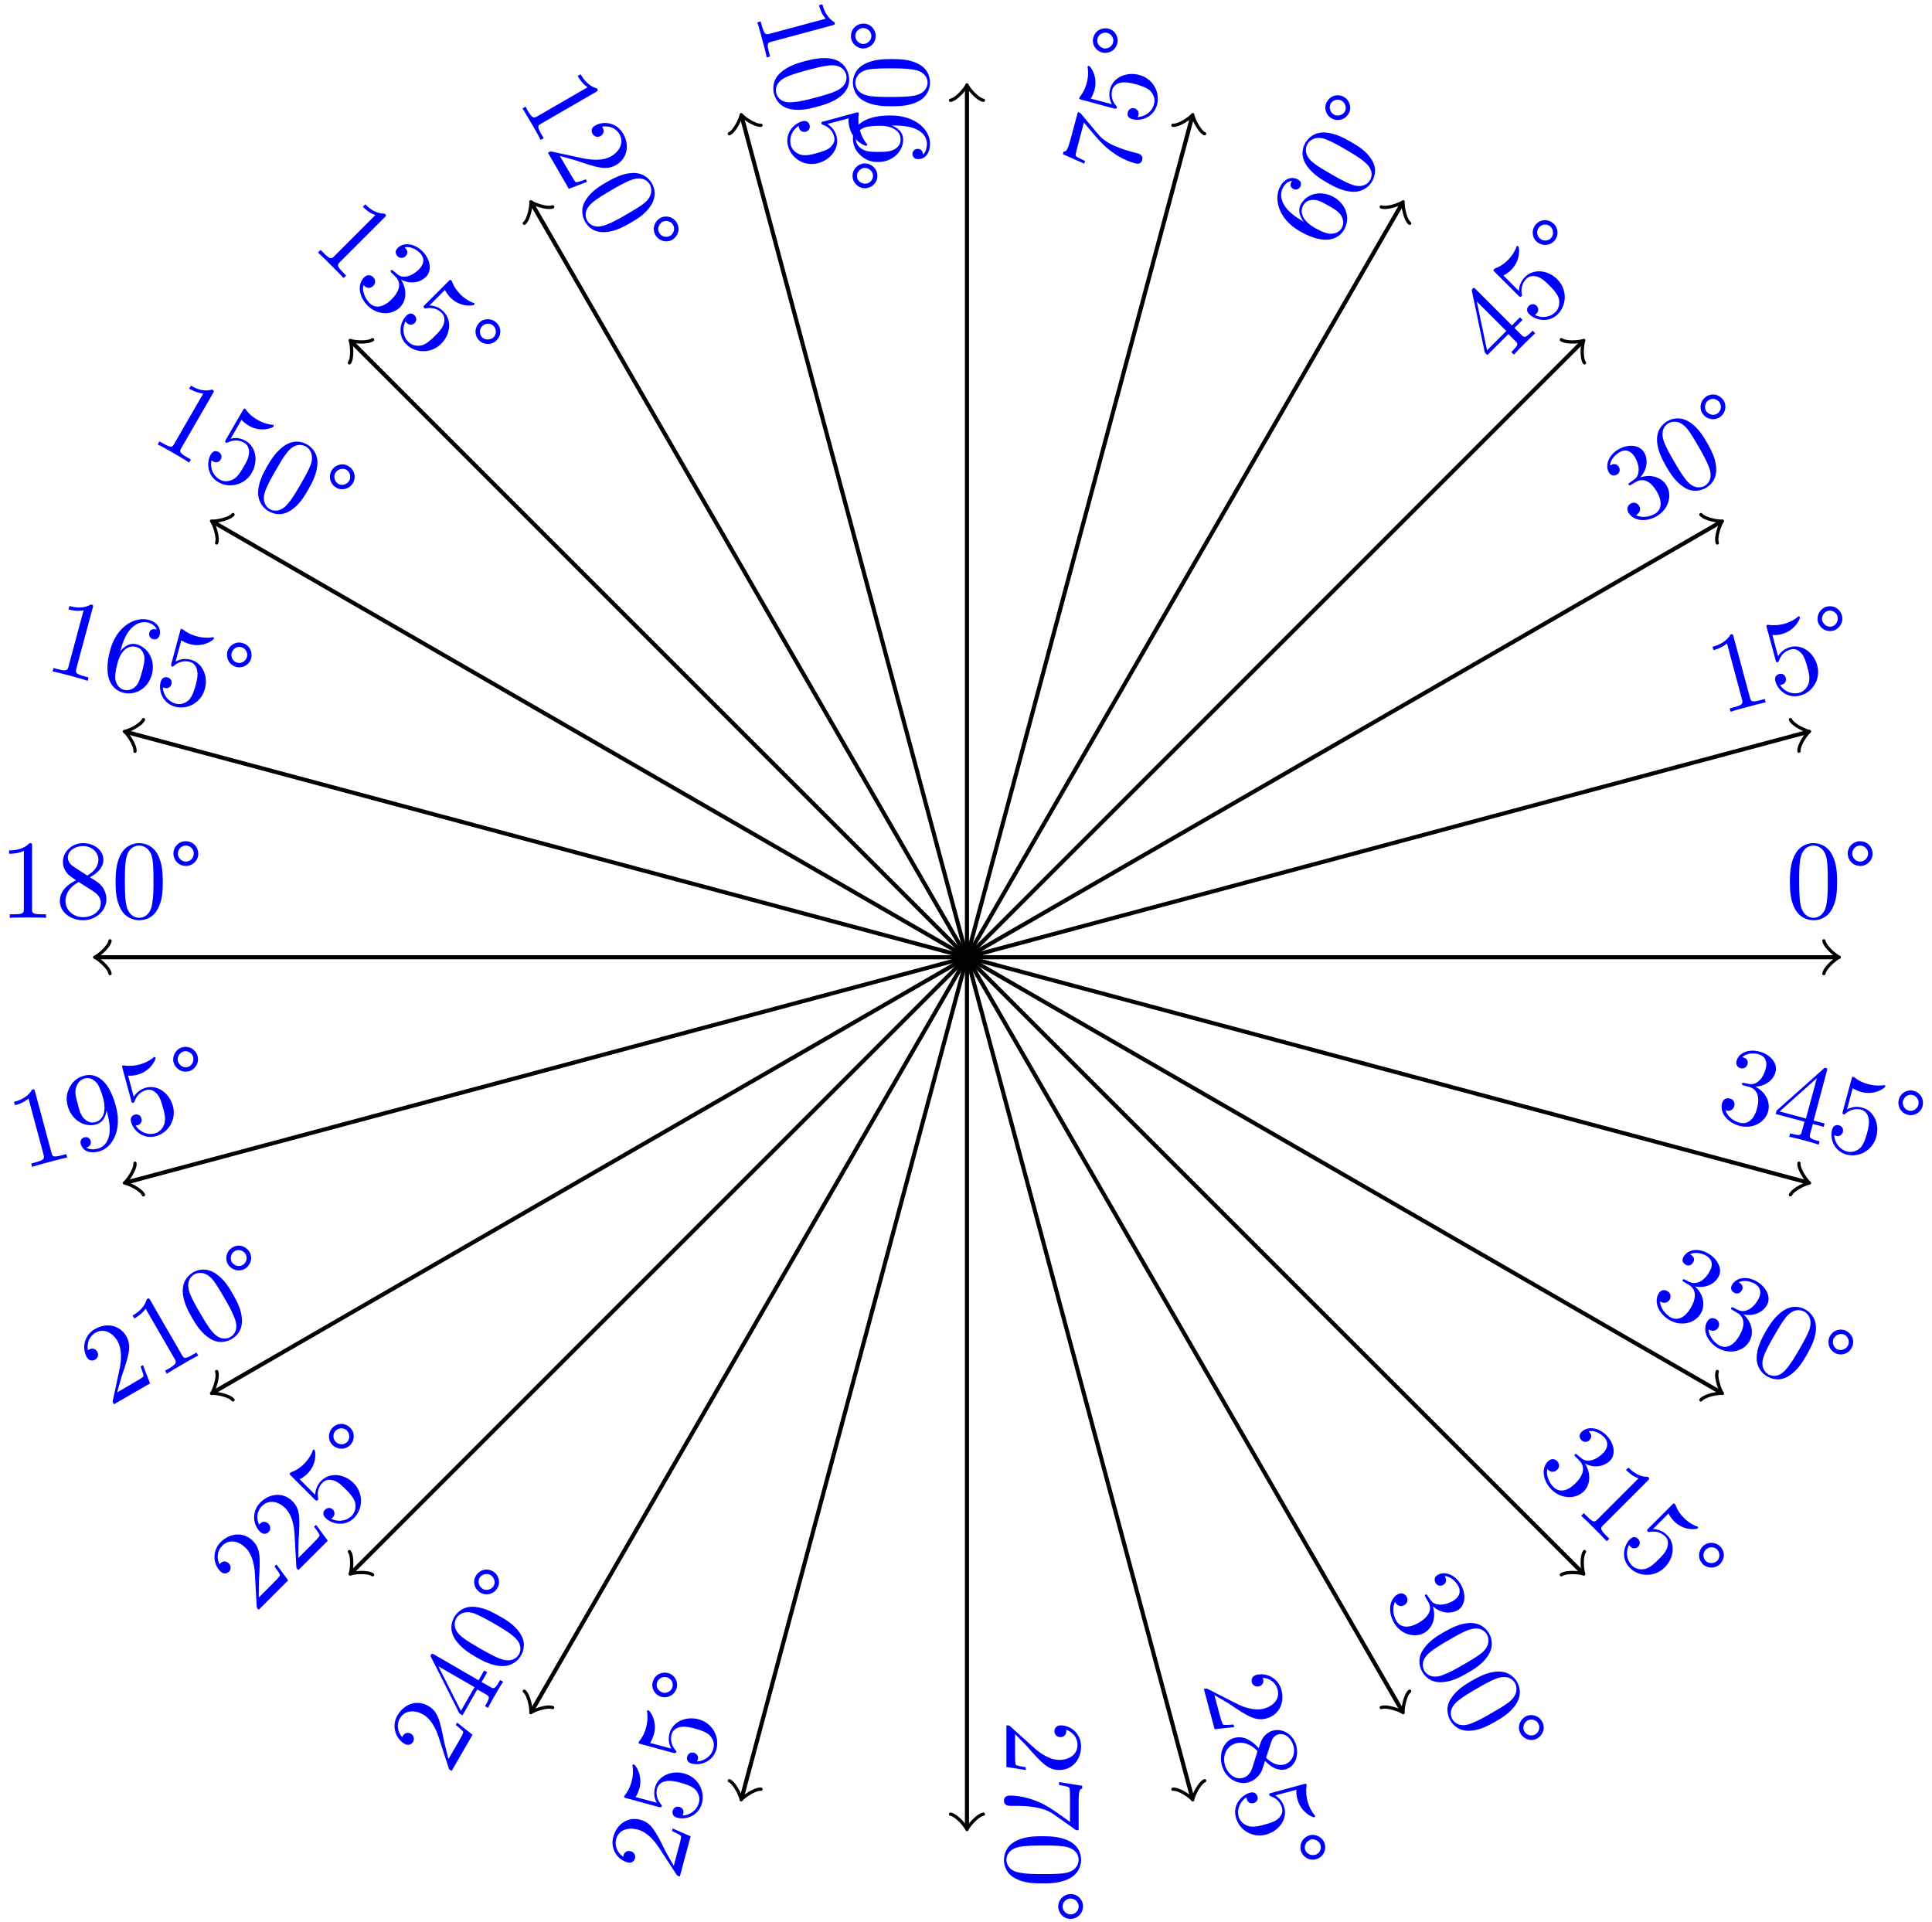 <?xml version="1.0" encoding="UTF-8"?>
<svg xmlns="http://www.w3.org/2000/svg" xmlns:xlink="http://www.w3.org/1999/xlink" width="188pt" height="187pt" viewBox="0 0 188 187" version="1.1">
<defs>
<g>
<symbol overflow="visible" id="glyph0-0">
<path style="stroke:none;" d=""/>
</symbol>
<symbol overflow="visible" id="glyph0-1">
<path style="stroke:none;" d="M 5.016 -3.484 C 5.016 -4.359 4.969 -5.234 4.578 -6.047 C 4.078 -7.094 3.188 -7.266 2.719 -7.266 C 2.078 -7.266 1.281 -6.984 0.828 -5.969 C 0.484 -5.219 0.422 -4.359 0.422 -3.484 C 0.422 -2.672 0.469 -1.688 0.922 -0.859 C 1.391 0.016 2.188 0.234 2.719 0.234 C 3.297 0.234 4.141 0.016 4.609 -1.031 C 4.969 -1.781 5.016 -2.625 5.016 -3.484 Z M 2.719 0 C 2.297 0 1.641 -0.266 1.453 -1.312 C 1.328 -1.969 1.328 -2.984 1.328 -3.625 C 1.328 -4.312 1.328 -5.031 1.422 -5.625 C 1.625 -6.922 2.438 -7.031 2.719 -7.031 C 3.078 -7.031 3.797 -6.828 4 -5.75 C 4.109 -5.141 4.109 -4.312 4.109 -3.625 C 4.109 -2.797 4.109 -2.062 3.984 -1.359 C 3.828 -0.328 3.203 0 2.719 0 Z M 2.719 0 "/>
</symbol>
<symbol overflow="visible" id="glyph0-2">
<path style="stroke:none;" d="M 3.203 -6.984 C 3.203 -7.234 3.203 -7.266 2.953 -7.266 C 2.281 -6.562 1.312 -6.562 0.969 -6.562 L 0.969 -6.234 C 1.188 -6.234 1.828 -6.234 2.406 -6.516 L 2.406 -0.859 C 2.406 -0.469 2.359 -0.344 1.391 -0.344 L 1.031 -0.344 L 1.031 0 C 1.422 -0.031 2.359 -0.031 2.797 -0.031 C 3.234 -0.031 4.188 -0.031 4.562 0 L 4.562 -0.344 L 4.219 -0.344 C 3.234 -0.344 3.203 -0.453 3.203 -0.859 Z M 3.203 -6.984 "/>
</symbol>
<symbol overflow="visible" id="glyph0-3">
<path style="stroke:none;" d="M 1.781 -4.984 C 1.281 -5.312 1.234 -5.688 1.234 -5.875 C 1.234 -6.531 1.938 -6.984 2.719 -6.984 C 3.516 -6.984 4.203 -6.422 4.203 -5.641 C 4.203 -5.016 3.781 -4.5 3.125 -4.109 Z M 3.375 -3.953 C 4.156 -4.359 4.688 -4.922 4.688 -5.641 C 4.688 -6.641 3.719 -7.266 2.719 -7.266 C 1.641 -7.266 0.75 -6.453 0.75 -5.438 C 0.75 -5.25 0.781 -4.75 1.234 -4.25 C 1.359 -4.109 1.75 -3.844 2.031 -3.656 C 1.391 -3.344 0.453 -2.719 0.453 -1.641 C 0.453 -0.484 1.578 0.234 2.719 0.234 C 3.953 0.234 4.984 -0.672 4.984 -1.828 C 4.984 -2.219 4.859 -2.719 4.453 -3.172 C 4.25 -3.406 4.062 -3.516 3.375 -3.953 Z M 2.281 -3.484 L 3.625 -2.641 C 3.922 -2.438 4.438 -2.109 4.438 -1.438 C 4.438 -0.625 3.625 -0.062 2.719 -0.062 C 1.781 -0.062 1 -0.734 1 -1.641 C 1 -2.281 1.359 -2.984 2.281 -3.484 Z M 2.281 -3.484 "/>
</symbol>
<symbol overflow="visible" id="glyph1-0">
<path style="stroke:none;" d=""/>
</symbol>
<symbol overflow="visible" id="glyph1-1">
<path style="stroke:none;" d="M 1.672 -7.453 C 1.078 -7.391 0.594 -6.875 0.594 -6.266 C 0.594 -5.656 1.062 -5.047 1.828 -5.047 L 1.938 -5.047 C 2.531 -5.125 3.016 -5.609 3.016 -6.234 C 3.016 -6.844 2.562 -7.453 1.781 -7.453 Z M 1.031 -6.172 L 1.031 -6.25 C 1.031 -6.672 1.391 -7.031 1.797 -7.031 C 2.188 -7.031 2.516 -6.75 2.578 -6.344 L 2.578 -6.266 C 2.578 -5.828 2.219 -5.469 1.812 -5.469 C 1.422 -5.469 1.094 -5.766 1.031 -6.172 Z M 1.031 -6.172 "/>
</symbol>
<symbol overflow="visible" id="glyph2-0">
<path style="stroke:none;" d=""/>
</symbol>
<symbol overflow="visible" id="glyph2-1">
<path style="stroke:none;" d="M 1.281 -7.578 C 1.219 -7.812 1.219 -7.844 0.984 -7.781 C 0.5 -6.938 -0.438 -6.688 -0.766 -6.594 L -0.672 -6.266 C -0.469 -6.328 0.156 -6.484 0.641 -6.922 L 2.109 -1.453 C 2.203 -1.078 2.188 -0.938 1.25 -0.688 L 0.906 -0.594 L 1 -0.266 C 1.359 -0.406 2.266 -0.641 2.688 -0.75 C 3.109 -0.875 4.031 -1.109 4.406 -1.188 L 4.312 -1.516 L 3.984 -1.422 C 3.031 -1.172 2.969 -1.266 2.875 -1.656 Z M 1.281 -7.578 "/>
</symbol>
<symbol overflow="visible" id="glyph2-2">
<path style="stroke:none;" d="M 4.156 -3.375 C 3.812 -4.625 2.672 -5.453 1.547 -5.156 C 1.031 -5.016 0.625 -4.719 0.344 -4.266 L -0.203 -6.328 C 0.016 -6.297 0.391 -6.328 0.719 -6.422 C 2.016 -6.766 2.5 -7.922 2.469 -8.047 C 2.453 -8.109 2.406 -8.156 2.328 -8.141 C 2.328 -8.141 2.312 -8.141 2.266 -8.094 C 2.078 -7.922 1.594 -7.594 0.906 -7.406 C 0.484 -7.297 -0.016 -7.234 -0.578 -7.312 C -0.672 -7.328 -0.688 -7.312 -0.719 -7.312 C -0.812 -7.281 -0.797 -7.203 -0.75 -7.031 L 0.094 -3.922 C 0.141 -3.719 0.156 -3.641 0.297 -3.688 C 0.375 -3.703 0.406 -3.75 0.422 -3.812 C 0.5 -4.016 0.734 -4.703 1.578 -4.922 C 2.141 -5.078 2.516 -4.656 2.672 -4.484 C 2.922 -4.141 3.047 -3.734 3.188 -3.203 C 3.297 -2.844 3.469 -2.203 3.344 -1.703 C 3.203 -1.203 2.875 -0.844 2.406 -0.703 C 1.625 -0.5 0.875 -0.906 0.531 -1.469 C 0.562 -1.469 0.594 -1.469 0.719 -1.5 C 1.062 -1.594 1.172 -1.906 1.094 -2.156 C 1.031 -2.422 0.781 -2.625 0.438 -2.531 C 0.281 -2.484 -0.047 -2.312 0.078 -1.828 C 0.328 -0.922 1.312 -0.109 2.5 -0.438 C 3.719 -0.766 4.516 -2.047 4.156 -3.375 Z M 4.156 -3.375 "/>
</symbol>
<symbol overflow="visible" id="glyph2-3">
<path style="stroke:none;" d="M 2.969 -4.375 L 3.047 -4.047 C 3.719 -1.578 2.766 -0.812 2.141 -0.641 C 1.969 -0.594 1.391 -0.469 1 -0.734 C 1.453 -0.859 1.469 -1.203 1.422 -1.375 C 1.344 -1.703 1.047 -1.797 0.812 -1.734 C 0.656 -1.703 0.344 -1.5 0.453 -1.094 C 0.656 -0.391 1.328 -0.125 2.234 -0.359 C 3.594 -0.734 4.484 -2.5 3.875 -4.766 C 3.125 -7.594 1.734 -7.984 0.797 -7.734 C 0.203 -7.578 -0.266 -7.25 -0.594 -6.656 C -0.906 -6.062 -1.016 -5.562 -0.812 -4.781 C -0.453 -3.453 0.766 -2.672 1.938 -2.984 C 2.578 -3.156 2.891 -3.703 2.969 -4.375 Z M 1.891 -3.219 C 1.719 -3.172 1.234 -3.047 0.719 -3.625 C 0.422 -3.969 0.281 -4.5 0.156 -5.016 C 0 -5.578 -0.141 -6.078 -0.016 -6.516 C 0.141 -7.125 0.484 -7.359 0.859 -7.469 C 1.344 -7.594 1.781 -7.344 2.109 -6.906 C 2.297 -6.594 2.531 -5.953 2.656 -5.469 C 2.891 -4.594 2.812 -3.469 1.891 -3.219 Z M 1.891 -3.219 "/>
</symbol>
<symbol overflow="visible" id="glyph3-0">
<path style="stroke:none;" d=""/>
</symbol>
<symbol overflow="visible" id="glyph3-1">
<path style="stroke:none;" d="M -0.312 -7.641 C -0.859 -7.422 -1.203 -6.797 -1.047 -6.203 C -0.891 -5.625 -0.281 -5.156 0.453 -5.344 L 0.562 -5.375 C 1.109 -5.609 1.453 -6.203 1.297 -6.797 C 1.141 -7.391 0.547 -7.859 -0.203 -7.672 Z M -0.594 -6.234 L -0.625 -6.297 C -0.734 -6.703 -0.469 -7.156 -0.078 -7.266 C 0.297 -7.359 0.688 -7.172 0.844 -6.797 L 0.859 -6.719 C 0.969 -6.297 0.719 -5.859 0.328 -5.75 C -0.047 -5.656 -0.422 -5.844 -0.594 -6.234 Z M -0.594 -6.234 "/>
</symbol>
<symbol overflow="visible" id="glyph4-0">
<path style="stroke:none;" d=""/>
</symbol>
<symbol overflow="visible" id="glyph4-1">
<path style="stroke:none;" d="M 0.812 -4.906 C 1.453 -5.609 1.625 -6.578 1.188 -7.344 C 0.734 -8.109 -0.391 -8.156 -1.297 -7.641 C -2.266 -7.078 -2.641 -6.094 -2.234 -5.375 C -2.047 -5.078 -1.75 -5.016 -1.469 -5.172 C -1.188 -5.328 -1.109 -5.641 -1.266 -5.922 C -1.547 -6.391 -1.984 -6.141 -2.125 -6.062 C -2.094 -6.688 -1.531 -7.172 -1.203 -7.359 C -0.812 -7.594 -0.188 -7.688 0.312 -6.844 C 0.375 -6.734 0.688 -6.156 0.656 -5.609 C 0.641 -4.984 0.344 -4.781 0.109 -4.625 C 0.047 -4.578 -0.172 -4.422 -0.234 -4.375 C -0.312 -4.328 -0.375 -4.297 -0.312 -4.188 C -0.25 -4.094 -0.188 -4.125 -0.031 -4.219 L 0.391 -4.469 C 1.156 -4.906 1.875 -4.469 2.422 -3.531 C 3.156 -2.25 2.656 -1.594 2.234 -1.359 C 1.844 -1.125 1.031 -0.891 0.391 -1.234 C 0.734 -1.406 0.922 -1.766 0.703 -2.125 C 0.516 -2.469 0.156 -2.516 -0.125 -2.359 C -0.344 -2.234 -0.578 -1.906 -0.344 -1.484 C 0.156 -0.641 1.375 -0.531 2.406 -1.125 C 3.562 -1.781 3.938 -3.141 3.391 -4.094 C 2.938 -4.875 1.922 -5.266 0.812 -4.906 Z M 0.812 -4.906 "/>
</symbol>
<symbol overflow="visible" id="glyph4-2">
<path style="stroke:none;" d="M 2.609 -5.516 C 2.172 -6.281 1.688 -7.016 0.953 -7.516 C -0.016 -8.172 -0.859 -7.891 -1.266 -7.656 C -1.828 -7.328 -2.375 -6.688 -2.266 -5.578 C -2.188 -4.75 -1.812 -3.984 -1.375 -3.219 C -0.969 -2.516 -0.438 -1.703 0.375 -1.203 C 1.203 -0.672 2 -0.891 2.469 -1.156 C 2.969 -1.438 3.578 -2.047 3.469 -3.188 C 3.406 -4.031 3.031 -4.766 2.609 -5.516 Z M 2.359 -1.359 C 1.984 -1.141 1.297 -1.047 0.609 -1.859 C 0.172 -2.359 -0.328 -3.234 -0.656 -3.797 C -1 -4.391 -1.359 -5.016 -1.578 -5.578 C -2.047 -6.812 -1.406 -7.312 -1.156 -7.453 C -0.844 -7.625 -0.125 -7.797 0.594 -6.984 C 1 -6.5 1.406 -5.781 1.75 -5.188 C 2.172 -4.469 2.531 -3.828 2.781 -3.156 C 3.156 -2.188 2.781 -1.594 2.359 -1.359 Z M 2.359 -1.359 "/>
</symbol>
<symbol overflow="visible" id="glyph4-3">
<path style="stroke:none;" d="M 0.781 -1.422 L 1.219 -2.969 C 1.953 -5.125 2.203 -5.953 1.672 -6.891 C 1.047 -7.969 -0.234 -8.25 -1.391 -7.578 C -2.453 -6.969 -2.656 -5.688 -2.172 -4.859 C -1.859 -4.312 -1.375 -4.594 -1.359 -4.609 C -1.188 -4.703 -0.938 -5.016 -1.156 -5.391 C -1.297 -5.641 -1.609 -5.797 -1.953 -5.594 C -2.016 -5.562 -2.047 -5.547 -2.062 -5.516 C -2.188 -6.25 -1.891 -6.906 -1.344 -7.219 C -0.469 -7.719 0.375 -7.188 0.828 -6.406 C 1.25 -5.656 1.203 -4.625 1.031 -3.75 L 0.375 -0.688 C 0.328 -0.516 0.344 -0.5 0.469 -0.266 L 3.984 -2.297 L 3.297 -4.078 L 3.062 -3.953 C 3.172 -3.641 3.344 -3.203 3.344 -2.984 C 3.312 -2.891 2.688 -2.531 2.469 -2.406 Z M 0.781 -1.422 "/>
</symbol>
<symbol overflow="visible" id="glyph4-4">
<path style="stroke:none;" d="M -0.703 -7.641 C -0.828 -7.859 -0.844 -7.891 -1.062 -7.766 C -1.312 -6.828 -2.141 -6.344 -2.438 -6.172 L -2.266 -5.891 C -2.078 -6 -1.531 -6.312 -1.172 -6.844 L 1.656 -1.953 C 1.844 -1.609 1.875 -1.469 1.031 -0.984 L 0.719 -0.812 L 0.891 -0.516 C 1.219 -0.734 2.031 -1.203 2.406 -1.422 C 2.781 -1.641 3.609 -2.125 3.953 -2.281 L 3.781 -2.578 L 3.484 -2.406 C 2.625 -1.906 2.562 -1.984 2.359 -2.344 Z M -0.703 -7.641 "/>
</symbol>
<symbol overflow="visible" id="glyph5-0">
<path style="stroke:none;" d=""/>
</symbol>
<symbol overflow="visible" id="glyph5-1">
<path style="stroke:none;" d="M -2.266 -7.281 C -2.75 -6.938 -2.922 -6.25 -2.609 -5.719 C -2.312 -5.203 -1.594 -4.906 -0.938 -5.281 L -0.844 -5.344 C -0.375 -5.703 -0.188 -6.359 -0.5 -6.906 C -0.812 -7.422 -1.5 -7.734 -2.172 -7.344 Z M -2.188 -5.859 L -2.234 -5.922 C -2.438 -6.297 -2.312 -6.781 -1.953 -6.984 C -1.625 -7.188 -1.203 -7.094 -0.938 -6.781 L -0.891 -6.703 C -0.672 -6.328 -0.812 -5.844 -1.172 -5.641 C -1.5 -5.438 -1.922 -5.547 -2.188 -5.859 Z M -2.188 -5.859 "/>
</symbol>
<symbol overflow="visible" id="glyph6-0">
<path style="stroke:none;" d=""/>
</symbol>
<symbol overflow="visible" id="glyph6-1">
<path style="stroke:none;" d="M 1 -3.531 L 1.672 -2.859 C 1.938 -2.594 2 -2.5 1.422 -1.922 L 1.281 -1.781 L 1.531 -1.531 C 1.812 -1.844 2.219 -2.25 2.547 -2.578 C 2.875 -2.906 3.281 -3.312 3.609 -3.609 L 3.359 -3.859 L 3.203 -3.703 C 2.625 -3.125 2.531 -3.188 2.266 -3.453 L 1.594 -4.125 L 2.375 -4.906 L 2.125 -5.156 L 1.344 -4.375 L -2.156 -7.875 C -2.312 -8.031 -2.359 -8.078 -2.484 -7.953 C -2.547 -7.891 -2.578 -7.859 -2.547 -7.703 L -1.297 -1.734 L -1.047 -1.484 Z M 0.797 -3.828 L -1.078 -1.953 L -2.078 -6.703 Z M 0.797 -3.828 "/>
</symbol>
<symbol overflow="visible" id="glyph6-2">
<path style="stroke:none;" d="M 1.906 -5 C 0.984 -5.922 -0.406 -6.062 -1.234 -5.234 C -1.609 -4.859 -1.812 -4.406 -1.828 -3.859 L -3.344 -5.375 C -3.125 -5.469 -2.828 -5.672 -2.578 -5.922 C -1.625 -6.875 -1.797 -8.109 -1.891 -8.203 C -1.938 -8.25 -2 -8.281 -2.062 -8.219 C -2.062 -8.219 -2.078 -8.203 -2.078 -8.141 C -2.156 -7.906 -2.406 -7.375 -2.906 -6.875 C -3.219 -6.562 -3.625 -6.25 -4.156 -6.062 C -4.234 -6.016 -4.25 -6 -4.281 -5.969 C -4.359 -5.891 -4.312 -5.844 -4.172 -5.703 L -1.891 -3.422 C -1.75 -3.281 -1.703 -3.234 -1.578 -3.359 C -1.531 -3.406 -1.516 -3.453 -1.547 -3.516 C -1.578 -3.734 -1.719 -4.438 -1.094 -5.062 C -0.688 -5.469 -0.141 -5.297 0.062 -5.219 C 0.484 -5.047 0.781 -4.75 1.156 -4.375 C 1.422 -4.109 1.891 -3.641 2.047 -3.141 C 2.156 -2.656 2.078 -2.172 1.719 -1.812 C 1.156 -1.25 0.312 -1.219 -0.281 -1.531 C -0.25 -1.562 -0.219 -1.562 -0.125 -1.656 C 0.125 -1.906 0.078 -2.234 -0.109 -2.422 C -0.297 -2.609 -0.625 -2.656 -0.875 -2.406 C -0.984 -2.297 -1.203 -1.984 -0.844 -1.625 C -0.188 -0.969 1.094 -0.75 1.953 -1.609 C 2.844 -2.5 2.875 -4.031 1.906 -5 Z M 1.906 -5 "/>
</symbol>
<symbol overflow="visible" id="glyph6-3">
<path style="stroke:none;" d="M 0.391 -1.578 L 0.406 -3.188 C 0.547 -5.453 0.578 -6.328 -0.188 -7.094 C -1.062 -7.969 -2.375 -7.906 -3.312 -6.969 C -4.172 -6.109 -4.047 -4.828 -3.359 -4.141 C -2.906 -3.688 -2.531 -4.062 -2.5 -4.094 C -2.375 -4.219 -2.219 -4.594 -2.531 -4.906 C -2.734 -5.109 -3.062 -5.188 -3.344 -4.906 C -3.391 -4.859 -3.422 -4.828 -3.422 -4.797 C -3.75 -5.469 -3.609 -6.172 -3.172 -6.609 C -2.453 -7.328 -1.516 -7.047 -0.875 -6.406 C -0.266 -5.797 -0.031 -4.781 0.016 -3.891 L 0.188 -0.75 C 0.188 -0.594 0.203 -0.578 0.391 -0.391 L 3.25 -3.25 L 2.109 -4.797 L 1.922 -4.609 C 2.109 -4.328 2.422 -3.953 2.453 -3.766 C 2.453 -3.641 1.953 -3.141 1.766 -2.953 Z M 0.391 -1.578 "/>
</symbol>
<symbol overflow="visible" id="glyph7-0">
<path style="stroke:none;" d=""/>
</symbol>
<symbol overflow="visible" id="glyph7-1">
<path style="stroke:none;" d="M -4.078 -6.453 C -4.453 -5.984 -4.438 -5.281 -4.016 -4.859 C -3.578 -4.422 -2.812 -4.312 -2.266 -4.859 L -2.188 -4.938 C -1.828 -5.422 -1.844 -6.094 -2.281 -6.531 C -2.719 -6.969 -3.453 -7.078 -4 -6.531 Z M -3.625 -5.094 L -3.688 -5.156 C -3.984 -5.453 -3.984 -5.953 -3.703 -6.234 C -3.422 -6.516 -2.984 -6.547 -2.656 -6.312 L -2.609 -6.266 C -2.297 -5.953 -2.297 -5.422 -2.578 -5.141 C -2.859 -4.859 -3.312 -4.844 -3.625 -5.094 Z M -3.625 -5.094 "/>
</symbol>
<symbol overflow="visible" id="glyph8-0">
<path style="stroke:none;" d=""/>
</symbol>
<symbol overflow="visible" id="glyph8-1">
<path style="stroke:none;" d="M -2.375 -3.031 L -2.609 -3.172 C -4.984 -4.547 -4.656 -5.906 -4.375 -6.375 C -4.25 -6.609 -3.969 -6.969 -3.516 -7 C -3.609 -6.844 -3.828 -6.469 -3.406 -6.234 C -3.109 -6.062 -2.828 -6.219 -2.719 -6.422 C -2.625 -6.578 -2.547 -6.922 -2.906 -7.125 C -3.469 -7.453 -4.188 -7.297 -4.641 -6.5 C -5.328 -5.297 -4.859 -3.312 -2.766 -2.109 C -0.234 -0.656 1.062 -1.375 1.562 -2.266 C 2.172 -3.312 1.812 -4.703 0.562 -5.422 C -0.641 -6.109 -2.031 -5.812 -2.641 -4.75 C -3 -4.109 -2.719 -3.484 -2.375 -3.031 Z M 1.312 -2.406 C 0.969 -1.797 0.234 -1.844 0.062 -1.875 C -0.469 -1.953 -1.234 -2.391 -1.406 -2.5 C -2.141 -2.922 -2.906 -3.766 -2.422 -4.625 C -2.328 -4.781 -2.078 -5.203 -1.328 -5.156 C -0.875 -5.125 -0.391 -4.844 0.062 -4.578 C 0.516 -4.328 0.984 -4.047 1.234 -3.688 C 1.625 -3.078 1.438 -2.609 1.312 -2.406 Z M 1.312 -2.406 "/>
</symbol>
<symbol overflow="visible" id="glyph8-2">
<path style="stroke:none;" d="M -0.516 -6.078 C -1.281 -6.516 -2.047 -6.906 -2.953 -6.984 C -4.109 -7.078 -4.703 -6.391 -4.938 -5.984 C -5.266 -5.422 -5.406 -4.594 -4.766 -3.703 C -4.281 -3.031 -3.578 -2.531 -2.812 -2.094 C -2.109 -1.688 -1.234 -1.25 -0.297 -1.219 C 0.703 -1.203 1.297 -1.781 1.562 -2.25 C 1.844 -2.75 2.078 -3.578 1.406 -4.5 C 0.938 -5.188 0.234 -5.656 -0.516 -6.078 Z M 1.359 -2.359 C 1.141 -1.984 0.578 -1.547 -0.422 -1.922 C -1.047 -2.141 -1.922 -2.641 -2.484 -2.969 C -3.078 -3.312 -3.703 -3.672 -4.172 -4.047 C -5.188 -4.859 -4.875 -5.625 -4.734 -5.875 C -4.562 -6.188 -4.016 -6.688 -2.984 -6.344 C -2.406 -6.125 -1.688 -5.719 -1.094 -5.375 C -0.375 -4.953 0.266 -4.594 0.812 -4.125 C 1.625 -3.469 1.594 -2.781 1.359 -2.359 Z M 1.359 -2.359 "/>
</symbol>
<symbol overflow="visible" id="glyph8-3">
<path style="stroke:none;" d="M -0.047 -1.625 L -0.438 -3.188 C -0.875 -5.422 -1.078 -6.266 -2.016 -6.797 C -3.094 -7.422 -4.344 -7.016 -5.016 -5.859 C -5.625 -4.797 -5.156 -3.594 -4.328 -3.109 C -3.781 -2.797 -3.5 -3.281 -3.484 -3.297 C -3.391 -3.469 -3.328 -3.875 -3.703 -4.094 C -3.953 -4.234 -4.297 -4.203 -4.5 -3.859 C -4.531 -3.797 -4.547 -3.766 -4.547 -3.75 C -5.031 -4.312 -5.094 -5.016 -4.781 -5.562 C -4.281 -6.438 -3.281 -6.406 -2.5 -5.953 C -1.75 -5.531 -1.281 -4.609 -1 -3.75 L -0.031 -0.781 C 0.016 -0.609 0.031 -0.594 0.266 -0.469 L 2.297 -3.984 L 0.797 -5.172 L 0.672 -4.938 C 0.922 -4.734 1.297 -4.438 1.391 -4.25 C 1.422 -4.156 1.062 -3.531 0.938 -3.312 Z M -0.047 -1.625 "/>
</symbol>
<symbol overflow="visible" id="glyph8-4">
<path style="stroke:none;" d="M 0.031 -3.672 L 0.859 -3.203 C 1.203 -3 1.297 -2.938 0.891 -2.234 L 0.781 -2.047 L 1.078 -1.875 C 1.266 -2.266 1.547 -2.75 1.781 -3.156 C 2 -3.547 2.297 -4.047 2.547 -4.422 L 2.25 -4.594 L 2.141 -4.391 C 1.734 -3.688 1.625 -3.719 1.281 -3.922 L 0.453 -4.391 L 1 -5.344 L 0.703 -5.516 L 0.156 -4.562 L -4.125 -7.047 C -4.312 -7.156 -4.391 -7.188 -4.469 -7.047 C -4.516 -6.969 -4.547 -6.922 -4.453 -6.797 L -1.703 -1.328 L -1.406 -1.156 Z M -0.234 -3.891 L -1.562 -1.594 L -3.75 -5.922 Z M -0.234 -3.891 "/>
</symbol>
<symbol overflow="visible" id="glyph9-0">
<path style="stroke:none;" d=""/>
</symbol>
<symbol overflow="visible" id="glyph9-1">
<path style="stroke:none;" d="M -5.625 -5.172 C -5.875 -4.625 -5.656 -3.953 -5.125 -3.641 C -4.609 -3.344 -3.844 -3.438 -3.469 -4.094 L -3.406 -4.188 C -3.172 -4.75 -3.359 -5.406 -3.906 -5.719 C -4.422 -6.031 -5.172 -5.938 -5.562 -5.266 Z M -4.828 -3.969 L -4.891 -4.016 C -5.266 -4.219 -5.406 -4.719 -5.203 -5.078 C -5 -5.406 -4.594 -5.547 -4.219 -5.406 L -4.141 -5.359 C -3.766 -5.141 -3.625 -4.656 -3.828 -4.297 C -4.031 -3.969 -4.453 -3.828 -4.828 -3.969 Z M -4.828 -3.969 "/>
</symbol>
<symbol overflow="visible" id="glyph10-0">
<path style="stroke:none;" d=""/>
</symbol>
<symbol overflow="visible" id="glyph10-1">
<path style="stroke:none;" d="M -5.078 -6.734 C -5.156 -6.859 -5.188 -6.875 -5.422 -6.922 L -6.109 -4.359 C -6.453 -3.078 -6.594 -3.094 -6.797 -3.109 L -6.875 -2.844 L -4.797 -1.922 L -4.719 -2.188 C -4.875 -2.266 -5.516 -2.531 -5.625 -2.688 C -5.672 -2.781 -5.453 -3.594 -5.406 -3.734 L -4.828 -5.922 C -4.688 -5.766 -3.75 -4.625 -3.453 -4.312 C -2.281 -2.969 -0.922 -2.234 0.156 -1.953 C 0.266 -1.922 0.719 -1.797 0.844 -2.281 C 0.969 -2.766 0.516 -2.891 0.406 -2.922 L -0.141 -3.062 C -0.719 -3.219 -1.266 -3.406 -1.828 -3.641 C -2.062 -3.75 -2.922 -4.125 -3.438 -4.781 Z M -5.078 -6.734 "/>
</symbol>
<symbol overflow="visible" id="glyph10-2">
<path style="stroke:none;" d="M -0.844 -5.281 C -2.094 -5.625 -3.391 -5.047 -3.688 -3.922 C -3.828 -3.406 -3.781 -2.906 -3.516 -2.438 L -5.578 -2.984 C -5.453 -3.172 -5.297 -3.516 -5.203 -3.844 C -4.859 -5.141 -5.609 -6.125 -5.734 -6.156 C -5.797 -6.172 -5.875 -6.156 -5.891 -6.078 C -5.891 -6.078 -5.891 -6.062 -5.875 -6.016 C -5.828 -5.766 -5.781 -5.188 -5.969 -4.5 C -6.078 -4.078 -6.266 -3.609 -6.625 -3.172 C -6.672 -3.078 -6.688 -3.062 -6.688 -3.031 C -6.719 -2.938 -6.641 -2.922 -6.469 -2.875 L -3.359 -2.031 C -3.156 -1.984 -3.078 -1.969 -3.031 -2.109 C -3.016 -2.188 -3.031 -2.219 -3.094 -2.266 C -3.234 -2.438 -3.703 -2.984 -3.484 -3.828 C -3.328 -4.391 -2.781 -4.516 -2.547 -4.547 C -2.109 -4.609 -1.703 -4.516 -1.172 -4.375 C -0.812 -4.266 -0.172 -4.094 0.203 -3.75 C 0.547 -3.391 0.719 -2.906 0.578 -2.438 C 0.375 -1.656 -0.344 -1.219 -1 -1.188 C -1 -1.219 -0.969 -1.25 -0.938 -1.375 C -0.844 -1.719 -1.062 -1.953 -1.312 -2.031 C -1.578 -2.094 -1.875 -2 -1.969 -1.656 C -2.016 -1.5 -2.031 -1.109 -1.547 -0.984 C -0.641 -0.734 0.547 -1.188 0.875 -2.375 C 1.203 -3.594 0.484 -4.922 -0.844 -5.281 Z M -0.844 -5.281 "/>
</symbol>
<symbol overflow="visible" id="glyph10-3">
<path style="stroke:none;" d="M -0.453 -1.562 L -1.25 -2.969 C -2.25 -5 -2.656 -5.766 -3.703 -6.047 C -4.906 -6.375 -6 -5.656 -6.344 -4.359 C -6.656 -3.188 -5.906 -2.156 -4.969 -1.906 C -4.375 -1.734 -4.234 -2.266 -4.219 -2.297 C -4.172 -2.469 -4.219 -2.875 -4.641 -2.984 C -4.922 -3.062 -5.234 -2.969 -5.344 -2.594 C -5.359 -2.516 -5.359 -2.484 -5.359 -2.438 C -5.984 -2.859 -6.219 -3.547 -6.062 -4.156 C -5.797 -5.125 -4.828 -5.328 -3.953 -5.094 C -3.125 -4.875 -2.422 -4.125 -1.922 -3.375 L -0.219 -0.766 C -0.125 -0.609 -0.109 -0.594 0.141 -0.531 L 1.188 -4.438 L -0.562 -5.203 L -0.625 -4.953 C -0.344 -4.812 0.109 -4.625 0.25 -4.469 C 0.297 -4.391 0.125 -3.688 0.047 -3.453 Z M -0.453 -1.562 "/>
</symbol>
<symbol overflow="visible" id="glyph11-0">
<path style="stroke:none;" d=""/>
</symbol>
<symbol overflow="visible" id="glyph11-1">
<path style="stroke:none;" d="M -6.766 -3.531 C -6.859 -2.953 -6.484 -2.359 -5.891 -2.203 C -5.312 -2.047 -4.594 -2.344 -4.406 -3.078 L -4.375 -3.188 C -4.297 -3.766 -4.641 -4.359 -5.234 -4.516 C -5.828 -4.672 -6.547 -4.391 -6.734 -3.641 Z M -5.703 -2.594 L -5.766 -2.625 C -6.172 -2.734 -6.438 -3.156 -6.328 -3.547 C -6.234 -3.922 -5.859 -4.188 -5.453 -4.125 L -5.375 -4.109 C -4.953 -4 -4.703 -3.562 -4.812 -3.172 C -4.906 -2.797 -5.281 -2.547 -5.703 -2.594 Z M -5.703 -2.594 "/>
</symbol>
<symbol overflow="visible" id="glyph12-0">
<path style="stroke:none;" d=""/>
</symbol>
<symbol overflow="visible" id="glyph12-1">
<path style="stroke:none;" d="M -3.469 -4 L -3.125 -4 C -0.562 -4 -0.062 -2.875 -0.062 -2.234 C -0.062 -2.047 -0.094 -1.469 -0.453 -1.172 C -0.453 -1.641 -0.781 -1.734 -0.953 -1.734 C -1.297 -1.734 -1.469 -1.469 -1.469 -1.234 C -1.469 -1.062 -1.359 -0.734 -0.938 -0.734 C -0.203 -0.734 0.234 -1.312 0.234 -2.25 C 0.234 -3.656 -1.25 -4.984 -3.594 -4.984 C -6.516 -4.984 -7.266 -3.734 -7.266 -2.766 C -7.266 -2.156 -7.062 -1.625 -6.578 -1.156 C -6.078 -0.703 -5.625 -0.453 -4.812 -0.453 C -3.453 -0.453 -2.375 -1.422 -2.375 -2.641 C -2.375 -3.297 -2.828 -3.75 -3.469 -4 Z M -2.625 -2.656 C -2.625 -2.469 -2.625 -1.969 -3.312 -1.641 C -3.719 -1.438 -4.266 -1.438 -4.797 -1.438 C -5.391 -1.438 -5.906 -1.438 -6.297 -1.672 C -6.844 -1.969 -6.984 -2.375 -6.984 -2.766 C -6.984 -3.266 -6.625 -3.625 -6.125 -3.812 C -5.781 -3.938 -5.094 -3.984 -4.594 -3.984 C -3.688 -3.984 -2.625 -3.609 -2.625 -2.656 Z M -2.625 -2.656 "/>
</symbol>
<symbol overflow="visible" id="glyph12-2">
<path style="stroke:none;" d="M -3.484 -5.016 C -4.359 -5.016 -5.234 -4.969 -6.047 -4.578 C -7.094 -4.078 -7.266 -3.188 -7.266 -2.719 C -7.266 -2.078 -6.984 -1.281 -5.969 -0.828 C -5.219 -0.484 -4.359 -0.422 -3.484 -0.422 C -2.672 -0.422 -1.688 -0.469 -0.859 -0.922 C 0.016 -1.391 0.234 -2.188 0.234 -2.719 C 0.234 -3.297 0.016 -4.141 -1.031 -4.609 C -1.781 -4.969 -2.625 -5.016 -3.484 -5.016 Z M 0 -2.719 C 0 -2.297 -0.266 -1.641 -1.312 -1.453 C -1.969 -1.328 -2.984 -1.328 -3.625 -1.328 C -4.312 -1.328 -5.031 -1.328 -5.625 -1.422 C -6.922 -1.625 -7.031 -2.438 -7.031 -2.719 C -7.031 -3.078 -6.828 -3.797 -5.75 -4 C -5.141 -4.109 -4.312 -4.109 -3.625 -4.109 C -2.797 -4.109 -2.062 -4.109 -1.359 -3.984 C -0.328 -3.828 0 -3.203 0 -2.719 Z M 0 -2.719 "/>
</symbol>
<symbol overflow="visible" id="glyph13-0">
<path style="stroke:none;" d=""/>
</symbol>
<symbol overflow="visible" id="glyph13-1">
<path style="stroke:none;" d="M -7.453 -1.672 C -7.391 -1.078 -6.875 -0.594 -6.266 -0.594 C -5.656 -0.594 -5.047 -1.062 -5.047 -1.828 L -5.047 -1.938 C -5.125 -2.531 -5.609 -3.016 -6.234 -3.016 C -6.844 -3.016 -7.453 -2.562 -7.453 -1.781 Z M -6.172 -1.031 L -6.25 -1.031 C -6.672 -1.031 -7.031 -1.391 -7.031 -1.797 C -7.031 -2.188 -6.75 -2.516 -6.344 -2.578 L -6.266 -2.578 C -5.828 -2.578 -5.469 -2.219 -5.469 -1.812 C -5.469 -1.422 -5.766 -1.094 -6.172 -1.031 Z M -6.172 -1.031 "/>
</symbol>
<symbol overflow="visible" id="glyph14-0">
<path style="stroke:none;" d=""/>
</symbol>
<symbol overflow="visible" id="glyph14-1">
<path style="stroke:none;" d="M 7.578 1.281 C 7.812 1.219 7.844 1.219 7.781 0.984 C 6.938 0.5 6.688 -0.438 6.594 -0.766 L 6.266 -0.672 C 6.328 -0.469 6.484 0.156 6.922 0.641 L 1.453 2.109 C 1.078 2.203 0.938 2.188 0.688 1.25 L 0.594 0.906 L 0.266 1 C 0.406 1.359 0.641 2.266 0.75 2.688 C 0.875 3.109 1.109 4.031 1.188 4.406 L 1.516 4.312 L 1.422 3.984 C 1.172 3.031 1.266 2.969 1.656 2.875 Z M 7.578 1.281 "/>
</symbol>
<symbol overflow="visible" id="glyph14-2">
<path style="stroke:none;" d="M 4.656 3.938 C 5.5 3.719 6.344 3.438 7.031 2.859 C 7.922 2.109 7.844 1.203 7.719 0.75 C 7.547 0.125 7.078 -0.578 5.984 -0.75 C 5.172 -0.875 4.312 -0.719 3.469 -0.5 C 2.688 -0.281 1.75 0.016 1.062 0.672 C 0.344 1.344 0.344 2.172 0.484 2.688 C 0.641 3.25 1.062 4 2.188 4.188 C 3 4.328 3.828 4.172 4.656 3.938 Z M 0.703 2.625 C 0.594 2.219 0.672 1.516 1.641 1.062 C 2.25 0.766 3.219 0.516 3.844 0.344 C 4.516 0.172 5.203 -0.016 5.812 -0.078 C 7.109 -0.234 7.422 0.547 7.5 0.812 C 7.594 1.156 7.578 1.906 6.578 2.375 C 6.031 2.641 5.234 2.859 4.562 3.031 C 3.766 3.25 3.062 3.438 2.344 3.484 C 1.297 3.625 0.828 3.094 0.703 2.625 Z M 0.703 2.625 "/>
</symbol>
<symbol overflow="visible" id="glyph14-3">
<path style="stroke:none;" d="M 3.375 4.156 C 4.625 3.812 5.453 2.672 5.156 1.547 C 5.016 1.031 4.719 0.625 4.266 0.344 L 6.328 -0.203 C 6.297 0.016 6.328 0.391 6.422 0.719 C 6.766 2.016 7.922 2.5 8.047 2.469 C 8.109 2.453 8.156 2.406 8.141 2.328 C 8.141 2.328 8.141 2.312 8.094 2.266 C 7.922 2.078 7.594 1.594 7.406 0.906 C 7.297 0.484 7.234 -0.016 7.312 -0.578 C 7.328 -0.672 7.312 -0.688 7.312 -0.719 C 7.281 -0.812 7.203 -0.797 7.031 -0.75 L 3.922 0.094 C 3.719 0.141 3.641 0.156 3.688 0.297 C 3.703 0.375 3.75 0.406 3.812 0.422 C 4.016 0.5 4.703 0.734 4.922 1.578 C 5.078 2.141 4.656 2.516 4.484 2.672 C 4.141 2.922 3.734 3.047 3.203 3.188 C 2.844 3.297 2.203 3.469 1.703 3.344 C 1.203 3.203 0.844 2.875 0.703 2.406 C 0.5 1.625 0.906 0.875 1.469 0.531 C 1.469 0.562 1.469 0.594 1.5 0.719 C 1.594 1.062 1.906 1.172 2.156 1.094 C 2.422 1.031 2.625 0.781 2.531 0.438 C 2.484 0.281 2.312 -0.047 1.828 0.078 C 0.922 0.328 0.109 1.312 0.438 2.5 C 0.766 3.719 2.047 4.516 3.375 4.156 Z M 3.375 4.156 "/>
</symbol>
<symbol overflow="visible" id="glyph14-4">
<path style="stroke:none;" d="M 1.172 1.125 L 2.562 1.938 C 4.438 3.219 5.188 3.672 6.234 3.391 C 7.438 3.062 8.031 1.906 7.688 0.609 C 7.375 -0.562 6.188 -1.094 5.25 -0.844 C 4.656 -0.672 4.797 -0.141 4.812 -0.109 C 4.859 0.062 5.094 0.375 5.516 0.266 C 5.797 0.188 6.016 -0.062 5.906 -0.438 C 5.891 -0.516 5.891 -0.547 5.859 -0.562 C 6.609 -0.516 7.156 -0.047 7.312 0.562 C 7.578 1.531 6.859 2.203 5.984 2.438 C 5.156 2.656 4.172 2.375 3.359 1.969 L 0.562 0.547 C 0.406 0.453 0.391 0.469 0.141 0.531 L 1.188 4.438 L 3.094 4.234 L 3.031 3.984 C 2.719 4 2.234 4.062 2.031 4 C 1.922 3.953 1.75 3.25 1.672 3.016 Z M 1.172 1.125 "/>
</symbol>
<symbol overflow="visible" id="glyph14-5">
<path style="stroke:none;" d="M 5.281 0.422 C 5.453 -0.141 5.812 -0.281 5.984 -0.328 C 6.625 -0.5 7.25 0.062 7.453 0.812 C 7.656 1.578 7.297 2.406 6.547 2.609 C 5.938 2.766 5.328 2.484 4.781 1.953 Z M 4.688 2.25 C 5.281 2.891 5.969 3.25 6.672 3.078 C 7.641 2.812 7.984 1.719 7.719 0.75 C 7.438 -0.297 6.422 -0.953 5.438 -0.688 C 5.266 -0.641 4.797 -0.484 4.422 0.094 C 4.328 0.25 4.172 0.688 4.062 1.016 C 3.594 0.484 2.75 -0.266 1.703 0.016 C 0.594 0.312 0.188 1.594 0.484 2.688 C 0.797 3.875 1.953 4.641 3.062 4.344 C 3.438 4.234 3.875 3.984 4.219 3.469 C 4.391 3.234 4.438 3.016 4.688 2.25 Z M 3.953 1.297 L 3.484 2.812 C 3.375 3.156 3.172 3.734 2.531 3.906 C 1.75 4.125 1 3.484 0.766 2.609 C 0.531 1.703 0.969 0.781 1.844 0.547 C 2.469 0.375 3.234 0.547 3.953 1.297 Z M 3.953 1.297 "/>
</symbol>
<symbol overflow="visible" id="glyph15-0">
<path style="stroke:none;" d=""/>
</symbol>
<symbol overflow="visible" id="glyph15-1">
<path style="stroke:none;" d="M 7.641 -0.312 C 7.422 -0.859 6.797 -1.203 6.203 -1.047 C 5.625 -0.891 5.156 -0.281 5.344 0.453 L 5.375 0.562 C 5.609 1.109 6.203 1.453 6.797 1.297 C 7.391 1.141 7.859 0.547 7.672 -0.203 Z M 6.234 -0.594 L 6.297 -0.625 C 6.703 -0.734 7.156 -0.469 7.266 -0.078 C 7.359 0.297 7.172 0.688 6.797 0.844 L 6.719 0.859 C 6.297 0.969 5.859 0.719 5.75 0.328 C 5.656 -0.047 5.844 -0.422 6.234 -0.594 Z M 6.234 -0.594 "/>
</symbol>
<symbol overflow="visible" id="glyph16-0">
<path style="stroke:none;" d=""/>
</symbol>
<symbol overflow="visible" id="glyph16-1">
<path style="stroke:none;" d="M 7.641 -0.703 C 7.859 -0.828 7.891 -0.844 7.766 -1.062 C 6.828 -1.312 6.344 -2.141 6.172 -2.438 L 5.891 -2.266 C 6 -2.078 6.312 -1.531 6.844 -1.172 L 1.953 1.656 C 1.609 1.844 1.469 1.875 0.984 1.031 L 0.812 0.719 L 0.516 0.891 C 0.734 1.219 1.203 2.031 1.422 2.406 C 1.641 2.781 2.125 3.609 2.281 3.953 L 2.578 3.781 L 2.406 3.484 C 1.906 2.625 1.984 2.562 2.344 2.359 Z M 7.641 -0.703 "/>
</symbol>
<symbol overflow="visible" id="glyph16-2">
<path style="stroke:none;" d="M 1.422 0.781 L 2.969 1.219 C 5.125 1.953 5.953 2.203 6.891 1.672 C 7.969 1.047 8.25 -0.234 7.578 -1.391 C 6.969 -2.453 5.688 -2.656 4.859 -2.172 C 4.312 -1.859 4.594 -1.375 4.609 -1.359 C 4.703 -1.188 5.016 -0.938 5.391 -1.156 C 5.641 -1.297 5.797 -1.609 5.594 -1.953 C 5.562 -2.016 5.547 -2.047 5.516 -2.062 C 6.25 -2.188 6.906 -1.891 7.219 -1.344 C 7.719 -0.469 7.188 0.375 6.406 0.828 C 5.656 1.25 4.625 1.203 3.75 1.031 L 0.688 0.375 C 0.516 0.328 0.5 0.344 0.266 0.469 L 2.297 3.984 L 4.078 3.297 L 3.953 3.062 C 3.641 3.172 3.203 3.344 2.984 3.344 C 2.891 3.312 2.531 2.688 2.406 2.469 Z M 1.422 0.781 "/>
</symbol>
<symbol overflow="visible" id="glyph16-3">
<path style="stroke:none;" d="M 5.516 2.609 C 6.281 2.172 7.016 1.688 7.516 0.953 C 8.172 -0.016 7.891 -0.859 7.656 -1.266 C 7.328 -1.828 6.688 -2.375 5.578 -2.266 C 4.75 -2.188 3.984 -1.812 3.219 -1.375 C 2.516 -0.969 1.703 -0.438 1.203 0.375 C 0.672 1.203 0.891 2 1.156 2.469 C 1.438 2.969 2.047 3.578 3.188 3.469 C 4.031 3.406 4.766 3.031 5.516 2.609 Z M 1.359 2.359 C 1.141 1.984 1.047 1.297 1.859 0.609 C 2.359 0.172 3.234 -0.328 3.797 -0.656 C 4.391 -1 5.016 -1.359 5.578 -1.578 C 6.812 -2.047 7.312 -1.406 7.453 -1.156 C 7.625 -0.844 7.797 -0.125 6.984 0.594 C 6.5 1 5.781 1.406 5.188 1.75 C 4.469 2.172 3.828 2.531 3.156 2.781 C 2.188 3.156 1.594 2.781 1.359 2.359 Z M 1.359 2.359 "/>
</symbol>
<symbol overflow="visible" id="glyph16-4">
<path style="stroke:none;" d="M 4.906 0.812 C 5.609 1.453 6.578 1.625 7.344 1.188 C 8.109 0.734 8.156 -0.391 7.641 -1.297 C 7.078 -2.266 6.094 -2.641 5.375 -2.234 C 5.078 -2.047 5.016 -1.75 5.172 -1.469 C 5.328 -1.188 5.641 -1.109 5.922 -1.266 C 6.391 -1.547 6.141 -1.984 6.062 -2.125 C 6.688 -2.094 7.172 -1.531 7.359 -1.203 C 7.594 -0.812 7.688 -0.188 6.844 0.312 C 6.734 0.375 6.156 0.688 5.609 0.656 C 4.984 0.641 4.781 0.344 4.625 0.109 C 4.578 0.047 4.422 -0.172 4.375 -0.234 C 4.328 -0.312 4.297 -0.375 4.188 -0.312 C 4.094 -0.25 4.125 -0.188 4.219 -0.031 L 4.469 0.391 C 4.906 1.156 4.469 1.875 3.531 2.422 C 2.25 3.156 1.594 2.656 1.359 2.234 C 1.125 1.844 0.891 1.031 1.234 0.391 C 1.406 0.734 1.766 0.922 2.125 0.703 C 2.469 0.516 2.516 0.156 2.359 -0.125 C 2.234 -0.344 1.906 -0.578 1.484 -0.344 C 0.641 0.156 0.531 1.375 1.125 2.406 C 1.781 3.562 3.141 3.938 4.094 3.391 C 4.875 2.938 5.266 1.922 4.906 0.812 Z M 4.906 0.812 "/>
</symbol>
<symbol overflow="visible" id="glyph17-0">
<path style="stroke:none;" d=""/>
</symbol>
<symbol overflow="visible" id="glyph17-1">
<path style="stroke:none;" d="M 7.281 -2.266 C 6.938 -2.75 6.25 -2.922 5.719 -2.609 C 5.203 -2.312 4.906 -1.594 5.281 -0.938 L 5.344 -0.844 C 5.703 -0.375 6.359 -0.188 6.906 -0.5 C 7.422 -0.812 7.734 -1.5 7.344 -2.172 Z M 5.859 -2.188 L 5.922 -2.234 C 6.297 -2.438 6.781 -2.312 6.984 -1.953 C 7.188 -1.625 7.094 -1.203 6.781 -0.938 L 6.703 -0.891 C 6.328 -0.672 5.844 -0.812 5.641 -1.172 C 5.438 -1.5 5.547 -1.922 5.859 -2.188 Z M 5.859 -2.188 "/>
</symbol>
<symbol overflow="visible" id="glyph18-0">
<path style="stroke:none;" d=""/>
</symbol>
<symbol overflow="visible" id="glyph18-1">
<path style="stroke:none;" d="M 7.203 -2.672 C 7.375 -2.844 7.406 -2.875 7.234 -3.047 C 6.25 -3.031 5.562 -3.719 5.328 -3.953 L 5.094 -3.719 C 5.25 -3.562 5.703 -3.109 6.312 -2.906 L 2.312 1.094 C 2.031 1.375 1.922 1.422 1.234 0.734 L 0.984 0.484 L 0.734 0.734 C 1.016 0.984 1.688 1.656 2 1.969 C 2.297 2.266 2.984 2.953 3.219 3.219 L 3.469 2.969 L 3.234 2.734 C 2.531 2.031 2.594 1.938 2.875 1.656 Z M 7.203 -2.672 "/>
</symbol>
<symbol overflow="visible" id="glyph18-2">
<path style="stroke:none;" d="M 4.953 -0.484 C 5.797 -0.047 6.766 -0.141 7.391 -0.766 C 8.016 -1.391 7.781 -2.5 7.047 -3.234 C 6.25 -4.031 5.203 -4.141 4.625 -3.562 C 4.359 -3.297 4.391 -2.984 4.609 -2.766 C 4.844 -2.531 5.172 -2.547 5.391 -2.766 C 5.781 -3.156 5.438 -3.5 5.312 -3.625 C 5.922 -3.766 6.531 -3.344 6.797 -3.078 C 7.125 -2.75 7.375 -2.156 6.688 -1.469 C 6.594 -1.375 6.125 -0.938 5.594 -0.812 C 4.984 -0.672 4.719 -0.906 4.5 -1.094 C 4.438 -1.156 4.219 -1.312 4.172 -1.359 C 4.109 -1.422 4.062 -1.469 3.984 -1.391 C 3.891 -1.297 3.938 -1.25 4.062 -1.125 L 4.406 -0.781 C 5.031 -0.156 4.812 0.656 4.047 1.422 C 3 2.469 2.25 2.156 1.906 1.812 C 1.578 1.484 1.125 0.781 1.297 0.047 C 1.547 0.359 1.953 0.422 2.25 0.125 C 2.531 -0.156 2.469 -0.5 2.234 -0.734 C 2.062 -0.906 1.703 -1.047 1.359 -0.703 C 0.672 -0.016 0.859 1.203 1.703 2.047 C 2.641 2.984 4.062 3 4.844 2.219 C 5.484 1.578 5.578 0.484 4.953 -0.484 Z M 4.953 -0.484 "/>
</symbol>
<symbol overflow="visible" id="glyph18-3">
<path style="stroke:none;" d="M 5 1.906 C 5.922 0.984 6.062 -0.406 5.234 -1.234 C 4.859 -1.609 4.406 -1.812 3.859 -1.828 L 5.375 -3.344 C 5.469 -3.125 5.672 -2.828 5.922 -2.578 C 6.875 -1.625 8.109 -1.797 8.203 -1.891 C 8.25 -1.938 8.281 -2 8.219 -2.062 C 8.219 -2.062 8.203 -2.078 8.141 -2.078 C 7.906 -2.156 7.375 -2.406 6.875 -2.906 C 6.562 -3.219 6.25 -3.625 6.062 -4.156 C 6.016 -4.234 6 -4.25 5.969 -4.281 C 5.891 -4.359 5.844 -4.312 5.703 -4.172 L 3.422 -1.891 C 3.281 -1.75 3.234 -1.703 3.359 -1.578 C 3.406 -1.531 3.453 -1.516 3.516 -1.547 C 3.734 -1.578 4.438 -1.719 5.062 -1.094 C 5.469 -0.688 5.297 -0.141 5.219 0.062 C 5.047 0.484 4.75 0.781 4.375 1.156 C 4.109 1.422 3.641 1.891 3.141 2.047 C 2.656 2.156 2.172 2.078 1.812 1.719 C 1.25 1.156 1.219 0.312 1.531 -0.281 C 1.562 -0.25 1.562 -0.219 1.656 -0.125 C 1.906 0.125 2.234 0.078 2.422 -0.109 C 2.609 -0.297 2.656 -0.625 2.406 -0.875 C 2.297 -0.984 1.984 -1.203 1.625 -0.844 C 0.969 -0.188 0.75 1.094 1.609 1.953 C 2.5 2.844 4.031 2.875 5 1.906 Z M 5 1.906 "/>
</symbol>
<symbol overflow="visible" id="glyph19-0">
<path style="stroke:none;" d=""/>
</symbol>
<symbol overflow="visible" id="glyph19-1">
<path style="stroke:none;" d="M 6.453 -4.078 C 5.984 -4.453 5.281 -4.438 4.859 -4.016 C 4.422 -3.578 4.312 -2.812 4.859 -2.266 L 4.938 -2.188 C 5.422 -1.828 6.094 -1.844 6.531 -2.281 C 6.969 -2.719 7.078 -3.453 6.531 -4 Z M 5.094 -3.625 L 5.156 -3.688 C 5.453 -3.984 5.953 -3.984 6.234 -3.703 C 6.516 -3.422 6.547 -2.984 6.312 -2.656 L 6.266 -2.609 C 5.953 -2.297 5.422 -2.297 5.141 -2.578 C 4.859 -2.859 4.844 -3.312 5.094 -3.625 Z M 5.094 -3.625 "/>
</symbol>
<symbol overflow="visible" id="glyph20-0">
<path style="stroke:none;" d=""/>
</symbol>
<symbol overflow="visible" id="glyph20-1">
<path style="stroke:none;" d="M 6.266 -4.453 C 6.391 -4.672 6.406 -4.703 6.188 -4.828 C 5.25 -4.547 4.422 -5.031 4.125 -5.203 L 3.953 -4.922 C 4.141 -4.812 4.688 -4.5 5.328 -4.438 L 2.5 0.453 C 2.312 0.797 2.219 0.875 1.375 0.391 L 1.062 0.219 L 0.891 0.516 C 1.25 0.672 2.062 1.141 2.438 1.359 C 2.812 1.578 3.641 2.062 3.953 2.281 L 4.125 1.984 L 3.828 1.812 C 2.969 1.312 3 1.203 3.203 0.844 Z M 6.266 -4.453 "/>
</symbol>
<symbol overflow="visible" id="glyph20-2">
<path style="stroke:none;" d="M 5.328 0.547 C 5.969 -0.578 5.75 -1.969 4.734 -2.562 C 4.266 -2.828 3.781 -2.906 3.266 -2.766 L 4.328 -4.609 C 4.469 -4.438 4.75 -4.203 5.047 -4.031 C 6.203 -3.359 7.375 -3.828 7.438 -3.953 C 7.469 -4 7.469 -4.078 7.406 -4.125 C 7.406 -4.125 7.375 -4.141 7.312 -4.125 C 7.078 -4.141 6.5 -4.25 5.875 -4.609 C 5.5 -4.828 5.094 -5.125 4.766 -5.578 C 4.703 -5.656 4.688 -5.672 4.672 -5.688 C 4.578 -5.734 4.531 -5.672 4.438 -5.5 L 2.828 -2.719 C 2.734 -2.531 2.688 -2.469 2.812 -2.391 C 2.891 -2.359 2.922 -2.375 2.984 -2.406 C 3.188 -2.5 3.844 -2.812 4.594 -2.375 C 5.094 -2.078 5.078 -1.516 5.047 -1.297 C 5 -0.844 4.797 -0.484 4.516 -0.016 C 4.328 0.312 4 0.891 3.578 1.156 C 3.125 1.406 2.625 1.453 2.203 1.203 C 1.5 0.797 1.25 -0.031 1.406 -0.672 C 1.438 -0.656 1.453 -0.625 1.562 -0.562 C 1.875 -0.375 2.172 -0.516 2.297 -0.75 C 2.438 -0.969 2.406 -1.297 2.094 -1.484 C 1.953 -1.562 1.594 -1.688 1.344 -1.25 C 0.875 -0.438 1.016 0.844 2.062 1.453 C 3.172 2.094 4.641 1.734 5.328 0.547 Z M 5.328 0.547 "/>
</symbol>
<symbol overflow="visible" id="glyph20-3">
<path style="stroke:none;" d="M 6.078 -0.516 C 6.516 -1.281 6.906 -2.047 6.984 -2.953 C 7.078 -4.109 6.391 -4.703 5.984 -4.938 C 5.422 -5.266 4.594 -5.406 3.703 -4.766 C 3.031 -4.281 2.531 -3.578 2.094 -2.812 C 1.688 -2.109 1.25 -1.234 1.219 -0.297 C 1.203 0.703 1.781 1.297 2.25 1.562 C 2.75 1.844 3.578 2.078 4.5 1.406 C 5.188 0.938 5.656 0.234 6.078 -0.516 Z M 2.359 1.359 C 1.984 1.141 1.547 0.578 1.922 -0.422 C 2.141 -1.047 2.641 -1.922 2.969 -2.484 C 3.312 -3.078 3.672 -3.703 4.047 -4.172 C 4.859 -5.188 5.625 -4.875 5.875 -4.734 C 6.188 -4.562 6.688 -4.016 6.344 -2.984 C 6.125 -2.406 5.719 -1.688 5.375 -1.094 C 4.953 -0.375 4.594 0.266 4.125 0.812 C 3.469 1.625 2.781 1.594 2.359 1.359 Z M 2.359 1.359 "/>
</symbol>
<symbol overflow="visible" id="glyph20-4">
<path style="stroke:none;" d="M 4.656 -1.75 C 5.578 -1.547 6.5 -1.891 6.938 -2.656 C 7.391 -3.422 6.859 -4.438 5.953 -4.953 C 4.984 -5.516 3.953 -5.344 3.547 -4.625 C 3.359 -4.328 3.469 -4.016 3.75 -3.859 C 4.031 -3.703 4.328 -3.797 4.484 -4.078 C 4.766 -4.547 4.328 -4.797 4.188 -4.875 C 4.75 -5.156 5.438 -4.922 5.766 -4.734 C 6.156 -4.5 6.562 -4 6.062 -3.156 C 6 -3.047 5.688 -2.5 5.188 -2.234 C 4.641 -1.953 4.312 -2.094 4.047 -2.219 C 3.984 -2.266 3.734 -2.359 3.672 -2.406 C 3.594 -2.453 3.531 -2.484 3.469 -2.375 C 3.406 -2.281 3.469 -2.25 3.625 -2.156 L 4.047 -1.906 C 4.812 -1.469 4.812 -0.625 4.266 0.312 C 3.531 1.594 2.719 1.5 2.297 1.266 C 1.906 1.031 1.281 0.453 1.266 -0.297 C 1.578 -0.062 1.984 -0.109 2.203 -0.469 C 2.391 -0.812 2.25 -1.141 1.969 -1.297 C 1.75 -1.422 1.359 -1.469 1.125 -1.047 C 0.625 -0.203 1.156 0.938 2.188 1.531 C 3.344 2.188 4.688 1.828 5.234 0.875 C 5.688 0.094 5.516 -0.984 4.656 -1.75 Z M 4.656 -1.75 "/>
</symbol>
<symbol overflow="visible" id="glyph21-0">
<path style="stroke:none;" d=""/>
</symbol>
<symbol overflow="visible" id="glyph21-1">
<path style="stroke:none;" d="M 5.172 -5.625 C 4.625 -5.875 3.953 -5.656 3.641 -5.125 C 3.344 -4.609 3.438 -3.844 4.094 -3.469 L 4.188 -3.406 C 4.75 -3.172 5.406 -3.359 5.719 -3.906 C 6.031 -4.422 5.938 -5.172 5.266 -5.562 Z M 3.969 -4.828 L 4.016 -4.891 C 4.219 -5.266 4.719 -5.406 5.078 -5.203 C 5.406 -5 5.547 -4.594 5.406 -4.219 L 5.359 -4.141 C 5.141 -3.766 4.656 -3.625 4.297 -3.828 C 3.969 -4.031 3.828 -4.453 3.969 -4.828 Z M 3.969 -4.828 "/>
</symbol>
<symbol overflow="visible" id="glyph22-0">
<path style="stroke:none;" d=""/>
</symbol>
<symbol overflow="visible" id="glyph22-1">
<path style="stroke:none;" d="M 4.906 -5.922 C 4.969 -6.156 4.969 -6.188 4.734 -6.25 C 3.906 -5.75 2.969 -6 2.641 -6.094 L 2.547 -5.766 C 2.75 -5.703 3.375 -5.547 4.016 -5.672 L 2.547 -0.203 C 2.453 0.172 2.375 0.281 1.438 0.031 L 1.094 -0.062 L 1 0.266 C 1.391 0.344 2.297 0.578 2.719 0.688 C 3.141 0.812 4.062 1.047 4.406 1.188 L 4.5 0.859 L 4.172 0.766 C 3.219 0.516 3.219 0.391 3.312 0 Z M 4.906 -5.922 "/>
</symbol>
<symbol overflow="visible" id="glyph22-2">
<path style="stroke:none;" d="M 2.312 -3.078 L 2.391 -3.344 C 3.094 -6 4.516 -6.031 5.047 -5.891 C 5.297 -5.812 5.719 -5.641 5.859 -5.219 C 5.688 -5.25 5.266 -5.375 5.141 -4.906 C 5.062 -4.578 5.266 -4.344 5.5 -4.281 C 5.672 -4.234 6.031 -4.25 6.141 -4.656 C 6.312 -5.281 5.969 -5.922 5.094 -6.156 C 3.75 -6.516 1.953 -5.531 1.328 -3.203 C 0.578 -0.391 1.594 0.656 2.578 0.922 C 3.75 1.234 5.016 0.547 5.391 -0.844 C 5.75 -2.188 5.078 -3.453 3.906 -3.781 C 3.203 -3.969 2.656 -3.531 2.312 -3.078 Z M 2.656 0.641 C 2 0.469 1.844 -0.25 1.828 -0.438 C 1.781 -0.969 2.016 -1.812 2.062 -2.016 C 2.281 -2.828 2.891 -3.781 3.844 -3.531 C 4.016 -3.484 4.484 -3.359 4.656 -2.625 C 4.719 -2.188 4.578 -1.641 4.438 -1.125 C 4.297 -0.625 4.156 -0.094 3.891 0.234 C 3.391 0.781 2.891 0.703 2.656 0.641 Z M 2.656 0.641 "/>
</symbol>
<symbol overflow="visible" id="glyph22-3">
<path style="stroke:none;" d="M 5.281 -0.844 C 5.625 -2.094 5.047 -3.391 3.922 -3.688 C 3.406 -3.828 2.906 -3.781 2.438 -3.516 L 2.984 -5.578 C 3.172 -5.453 3.516 -5.297 3.844 -5.203 C 5.141 -4.859 6.125 -5.609 6.156 -5.734 C 6.172 -5.797 6.156 -5.875 6.078 -5.891 C 6.078 -5.891 6.062 -5.891 6.016 -5.875 C 5.766 -5.828 5.188 -5.781 4.5 -5.969 C 4.078 -6.078 3.609 -6.266 3.172 -6.625 C 3.078 -6.672 3.062 -6.688 3.031 -6.688 C 2.938 -6.719 2.922 -6.641 2.875 -6.469 L 2.031 -3.359 C 1.984 -3.156 1.969 -3.078 2.109 -3.031 C 2.188 -3.016 2.219 -3.031 2.266 -3.094 C 2.438 -3.234 2.984 -3.703 3.828 -3.484 C 4.391 -3.328 4.516 -2.781 4.547 -2.547 C 4.609 -2.109 4.516 -1.703 4.375 -1.172 C 4.266 -0.812 4.094 -0.172 3.75 0.203 C 3.391 0.547 2.906 0.719 2.438 0.578 C 1.656 0.375 1.219 -0.344 1.188 -1 C 1.219 -1 1.25 -0.969 1.375 -0.938 C 1.719 -0.844 1.953 -1.062 2.031 -1.312 C 2.094 -1.578 2 -1.875 1.656 -1.969 C 1.5 -2.016 1.109 -2.031 0.984 -1.547 C 0.734 -0.641 1.188 0.547 2.375 0.875 C 3.594 1.203 4.922 0.484 5.281 -0.844 Z M 5.281 -0.844 "/>
</symbol>
<symbol overflow="visible" id="glyph22-4">
<path style="stroke:none;" d="M 4.047 -2.906 C 5 -2.953 5.797 -3.5 6.016 -4.344 C 6.25 -5.203 5.484 -6.047 4.469 -6.312 C 3.406 -6.609 2.422 -6.203 2.219 -5.391 C 2.125 -5.047 2.312 -4.781 2.609 -4.703 C 2.922 -4.625 3.203 -4.781 3.281 -5.078 C 3.438 -5.609 2.953 -5.734 2.781 -5.781 C 3.25 -6.219 3.984 -6.172 4.359 -6.062 C 4.797 -5.953 5.312 -5.562 5.047 -4.609 C 5.016 -4.5 4.844 -3.875 4.438 -3.5 C 3.969 -3.078 3.625 -3.125 3.344 -3.188 C 3.266 -3.203 3.016 -3.25 2.938 -3.266 C 2.844 -3.297 2.781 -3.297 2.75 -3.203 C 2.719 -3.078 2.781 -3.062 2.953 -3.016 L 3.422 -2.891 C 4.281 -2.656 4.5 -1.844 4.219 -0.797 C 3.828 0.641 3.016 0.734 2.547 0.609 C 2.094 0.5 1.359 0.109 1.156 -0.609 C 1.516 -0.469 1.891 -0.609 2 -1.016 C 2.094 -1.391 1.891 -1.672 1.578 -1.75 C 1.328 -1.828 0.938 -1.766 0.812 -1.297 C 0.562 -0.344 1.359 0.594 2.5 0.906 C 3.781 1.25 5 0.578 5.297 -0.5 C 5.531 -1.375 5.094 -2.375 4.047 -2.906 Z M 4.047 -2.906 "/>
</symbol>
<symbol overflow="visible" id="glyph22-5">
<path style="stroke:none;" d="M 3.562 -0.906 L 3.312 0.016 C 3.219 0.391 3.172 0.5 2.391 0.281 L 2.172 0.234 L 2.078 0.562 C 2.516 0.641 3.062 0.781 3.516 0.906 C 3.953 1.031 4.516 1.172 4.938 1.328 L 5.031 1 L 4.797 0.938 C 4.016 0.719 4.031 0.609 4.125 0.234 L 4.375 -0.688 L 5.438 -0.406 L 5.516 -0.734 L 4.453 -1.016 L 5.734 -5.812 C 5.797 -6.016 5.812 -6.094 5.656 -6.141 C 5.562 -6.156 5.516 -6.172 5.406 -6.047 L 0.844 -1.984 L 0.766 -1.656 Z M 3.703 -1.219 L 1.141 -1.906 L 4.766 -5.141 Z M 3.703 -1.219 "/>
</symbol>
<symbol overflow="visible" id="glyph23-0">
<path style="stroke:none;" d=""/>
</symbol>
<symbol overflow="visible" id="glyph23-1">
<path style="stroke:none;" d="M 3.531 -6.766 C 2.953 -6.859 2.359 -6.484 2.203 -5.891 C 2.047 -5.312 2.344 -4.594 3.078 -4.406 L 3.188 -4.375 C 3.766 -4.297 4.359 -4.641 4.516 -5.234 C 4.672 -5.828 4.391 -6.547 3.641 -6.734 Z M 2.594 -5.703 L 2.625 -5.766 C 2.734 -6.172 3.156 -6.438 3.547 -6.328 C 3.922 -6.234 4.188 -5.859 4.125 -5.453 L 4.109 -5.375 C 4 -4.953 3.562 -4.703 3.172 -4.812 C 2.797 -4.906 2.547 -5.281 2.594 -5.703 Z M 2.594 -5.703 "/>
</symbol>
<symbol overflow="visible" id="glyph24-0">
<path style="stroke:none;" d=""/>
</symbol>
<symbol overflow="visible" id="glyph24-1">
<path style="stroke:none;" d="M 0.844 1.391 L 1.969 2.547 C 3.469 4.25 4.062 4.891 5.141 4.891 C 6.391 4.891 7.266 3.922 7.266 2.578 C 7.266 1.359 6.266 0.547 5.297 0.547 C 4.672 0.547 4.672 1.094 4.672 1.125 C 4.672 1.312 4.812 1.688 5.25 1.688 C 5.547 1.688 5.828 1.5 5.828 1.109 C 5.828 1.031 5.828 1 5.812 0.969 C 6.516 1.219 6.922 1.812 6.922 2.438 C 6.922 3.438 6.047 3.906 5.141 3.906 C 4.281 3.906 3.406 3.359 2.734 2.766 L 0.406 0.672 C 0.281 0.547 0.266 0.547 0 0.547 L 0 4.594 L 1.891 4.891 L 1.891 4.625 C 1.578 4.562 1.094 4.5 0.922 4.391 C 0.844 4.312 0.844 3.594 0.844 3.344 Z M 0.844 1.391 "/>
</symbol>
<symbol overflow="visible" id="glyph24-2">
<path style="stroke:none;" d="M 6.641 5.188 C 6.766 5.297 6.797 5.297 7.031 5.297 L 7.031 2.641 C 7.031 1.312 7.172 1.281 7.375 1.25 L 7.375 0.969 L 5.125 0.609 L 5.125 0.891 C 5.297 0.922 5.984 1.016 6.125 1.156 C 6.188 1.234 6.188 2.078 6.188 2.219 L 6.188 4.484 C 6.016 4.359 4.828 3.5 4.453 3.266 C 2.984 2.281 1.469 1.922 0.359 1.922 C 0.25 1.922 -0.234 1.922 -0.234 2.422 C -0.234 2.922 0.25 2.922 0.359 2.922 L 0.922 2.922 C 1.516 2.922 2.109 2.953 2.703 3.047 C 2.953 3.094 3.891 3.234 4.562 3.719 Z M 6.641 5.188 "/>
</symbol>
<symbol overflow="visible" id="glyph24-3">
<path style="stroke:none;" d="M 3.484 5.016 C 4.359 5.016 5.234 4.969 6.047 4.578 C 7.094 4.078 7.266 3.188 7.266 2.719 C 7.266 2.078 6.984 1.281 5.969 0.828 C 5.219 0.484 4.359 0.422 3.484 0.422 C 2.672 0.422 1.688 0.469 0.859 0.922 C -0.016 1.391 -0.234 2.188 -0.234 2.719 C -0.234 3.297 -0.016 4.141 1.031 4.609 C 1.781 4.969 2.625 5.016 3.484 5.016 Z M 0 2.719 C 0 2.297 0.266 1.641 1.312 1.453 C 1.969 1.328 2.984 1.328 3.625 1.328 C 4.312 1.328 5.031 1.328 5.625 1.422 C 6.922 1.625 7.031 2.438 7.031 2.719 C 7.031 3.078 6.828 3.797 5.75 4 C 5.141 4.109 4.312 4.109 3.625 4.109 C 2.797 4.109 2.062 4.109 1.359 3.984 C 0.328 3.828 0 3.203 0 2.719 Z M 0 2.719 "/>
</symbol>
<symbol overflow="visible" id="glyph25-0">
<path style="stroke:none;" d=""/>
</symbol>
<symbol overflow="visible" id="glyph25-1">
<path style="stroke:none;" d="M 7.453 1.672 C 7.391 1.078 6.875 0.594 6.266 0.594 C 5.656 0.594 5.047 1.062 5.047 1.828 L 5.047 1.938 C 5.125 2.531 5.609 3.016 6.234 3.016 C 6.844 3.016 7.453 2.562 7.453 1.781 Z M 6.172 1.031 L 6.25 1.031 C 6.672 1.031 7.031 1.391 7.031 1.797 C 7.031 2.188 6.75 2.516 6.344 2.578 L 6.266 2.578 C 5.828 2.578 5.469 2.219 5.469 1.812 C 5.469 1.422 5.766 1.094 6.172 1.031 Z M 6.172 1.031 "/>
</symbol>
</g>
</defs>
<g id="surface1">
<path style="fill:none;stroke-width:0.399;stroke-linecap:butt;stroke-linejoin:miter;stroke:rgb(0%,0%,0%);stroke-opacity:1;stroke-miterlimit:10;" d="M -0.001 -0.001 L 84.581 -0.001 " transform="matrix(1,0,0,-1,94.095,93.144)"/>
<path style="fill:none;stroke-width:0.319;stroke-linecap:round;stroke-linejoin:round;stroke:rgb(0%,0%,0%);stroke-opacity:1;stroke-miterlimit:10;" d="M -1.197 1.593 C -1.095 0.996 -0.001 0.101 0.299 -0.001 C -0.001 -0.098 -1.095 -0.997 -1.197 -1.594 " transform="matrix(1,0,0,-1,178.677,93.144)"/>
<g style="fill:rgb(0%,0%,100%);fill-opacity:1;">
  <use xlink:href="#glyph0-1" x="173.749" y="89.309"/>
</g>
<g style="fill:rgb(0%,0%,100%);fill-opacity:1;">
  <use xlink:href="#glyph1-1" x="179.204" y="89.309"/>
</g>
<path style="fill:none;stroke-width:0.399;stroke-linecap:butt;stroke-linejoin:miter;stroke:rgb(0%,0%,0%);stroke-opacity:1;stroke-miterlimit:10;" d="M -0.001 -0.001 L 81.702 21.89 " transform="matrix(1,0,0,-1,94.095,93.144)"/>
<path style="fill:none;stroke-width:0.319;stroke-linecap:round;stroke-linejoin:round;stroke:rgb(0%,0%,0%);stroke-opacity:1;stroke-miterlimit:10;" d="M -1.197 1.593 C -1.094 0.995 0 0.1 0.297 -0 C -0 -0.098 -1.095 -0.998 -1.194 -1.594 " transform="matrix(0.966,-0.259,-0.259,-0.966,175.795,71.252)"/>
<g style="fill:rgb(0%,0%,100%);fill-opacity:1;">
  <use xlink:href="#glyph2-1" x="167.408" y="69.529"/>
  <use xlink:href="#glyph2-2" x="172.677" y="68.117"/>
</g>
<g style="fill:rgb(0%,0%,100%);fill-opacity:1;">
  <use xlink:href="#glyph3-1" x="177.945" y="66.706"/>
</g>
<path style="fill:none;stroke-width:0.399;stroke-linecap:butt;stroke-linejoin:miter;stroke:rgb(0%,0%,0%);stroke-opacity:1;stroke-miterlimit:10;" d="M -0.001 -0.001 L 73.249 42.292 " transform="matrix(1,0,0,-1,94.095,93.144)"/>
<path style="fill:none;stroke-width:0.319;stroke-linecap:round;stroke-linejoin:round;stroke:rgb(0%,0%,0%);stroke-opacity:1;stroke-miterlimit:10;" d="M -1.197 1.595 C -1.096 0.995 0.002 0.1 0.3 -0 C 0 -0.098 -1.095 -0.995 -1.197 -1.594 " transform="matrix(0.866,-0.5,-0.5,-0.866,167.346,50.853)"/>
<g style="fill:rgb(0%,0%,100%);fill-opacity:1;">
  <use xlink:href="#glyph4-1" x="158.798" y="51.359"/>
  <use xlink:href="#glyph4-2" x="163.522" y="48.632"/>
</g>
<g style="fill:rgb(0%,0%,100%);fill-opacity:1;">
  <use xlink:href="#glyph5-1" x="168.245" y="45.905"/>
</g>
<path style="fill:none;stroke-width:0.399;stroke-linecap:butt;stroke-linejoin:miter;stroke:rgb(0%,0%,0%);stroke-opacity:1;stroke-miterlimit:10;" d="M -0.001 -0.001 L 59.807 59.808 " transform="matrix(1,0,0,-1,94.095,93.144)"/>
<path style="fill:none;stroke-width:0.319;stroke-linecap:round;stroke-linejoin:round;stroke:rgb(0%,0%,0%);stroke-opacity:1;stroke-miterlimit:10;" d="M -1.197 1.594 C -1.095 0.995 -0.001 0.1 0.297 0.001 C -0.001 -0.099 -1.098 -0.997 -1.197 -1.593 " transform="matrix(0.707,-0.707,-0.707,-0.707,153.904,33.335)"/>
<g style="fill:rgb(0%,0%,100%);fill-opacity:1;">
  <use xlink:href="#glyph6-1" x="145.779" y="36.037"/>
  <use xlink:href="#glyph6-2" x="149.636" y="32.18"/>
</g>
<g style="fill:rgb(0%,0%,100%);fill-opacity:1;">
  <use xlink:href="#glyph7-1" x="153.493" y="28.323"/>
</g>
<path style="fill:none;stroke-width:0.399;stroke-linecap:butt;stroke-linejoin:miter;stroke:rgb(0%,0%,0%);stroke-opacity:1;stroke-miterlimit:10;" d="M -0.001 -0.001 L 42.292 73.249 " transform="matrix(1,0,0,-1,94.095,93.144)"/>
<path style="fill:none;stroke-width:0.319;stroke-linecap:round;stroke-linejoin:round;stroke:rgb(0%,0%,0%);stroke-opacity:1;stroke-miterlimit:10;" d="M -1.197 1.595 C -1.095 0.996 0 0.099 0.3 0.001 C 0.002 -0.099 -1.096 -0.994 -1.197 -1.594 " transform="matrix(0.5,-0.866,-0.866,-0.5,136.386,19.893)"/>
<g style="fill:rgb(0%,0%,100%);fill-opacity:1;">
  <use xlink:href="#glyph8-1" x="129.237" y="24.606"/>
  <use xlink:href="#glyph8-2" x="131.964" y="19.882"/>
</g>
<g style="fill:rgb(0%,0%,100%);fill-opacity:1;">
  <use xlink:href="#glyph9-1" x="134.691" y="15.159"/>
</g>
<path style="fill:none;stroke-width:0.399;stroke-linecap:butt;stroke-linejoin:miter;stroke:rgb(0%,0%,0%);stroke-opacity:1;stroke-miterlimit:10;" d="M -0.001 -0.001 L 21.893 81.699 " transform="matrix(1,0,0,-1,94.095,93.144)"/>
<path style="fill:none;stroke-width:0.319;stroke-linecap:round;stroke-linejoin:round;stroke:rgb(0%,0%,0%);stroke-opacity:1;stroke-miterlimit:10;" d="M -1.197 1.594 C -1.097 0.994 0 0.099 0.297 0.001 C 0.001 -0.099 -1.098 -0.996 -1.196 -1.596 " transform="matrix(0.259,-0.966,-0.966,-0.259,115.987,11.444)"/>
<g style="fill:rgb(0%,0%,100%);fill-opacity:1;">
  <use xlink:href="#glyph10-1" x="110.301" y="17.846"/>
  <use xlink:href="#glyph10-2" x="111.713" y="12.577"/>
</g>
<g style="fill:rgb(0%,0%,100%);fill-opacity:1;">
  <use xlink:href="#glyph11-1" x="113.124" y="7.309"/>
</g>
<path style="fill:none;stroke-width:0.399;stroke-linecap:butt;stroke-linejoin:miter;stroke:rgb(0%,0%,0%);stroke-opacity:1;stroke-miterlimit:10;" d="M -0.001 -0.001 L -0.001 84.582 " transform="matrix(1,0,0,-1,94.095,93.144)"/>
<path style="fill:none;stroke-width:0.319;stroke-linecap:round;stroke-linejoin:round;stroke:rgb(0%,0%,0%);stroke-opacity:1;stroke-miterlimit:10;" d="M -1.196 1.595 C -1.094 0.997 -0.001 0.099 0.3 0.001 C -0.001 -0.1 -1.094 -0.995 -1.196 -1.593 " transform="matrix(0,-1,-1,0,94.095,8.562)"/>
<g style="fill:rgb(0%,0%,100%);fill-opacity:1;">
  <use xlink:href="#glyph12-1" x="90.26" y="16.218"/>
  <use xlink:href="#glyph12-2" x="90.26" y="10.763"/>
</g>
<g style="fill:rgb(0%,0%,100%);fill-opacity:1;">
  <use xlink:href="#glyph13-1" x="90.26" y="5.309"/>
</g>
<path style="fill:none;stroke-width:0.399;stroke-linecap:butt;stroke-linejoin:miter;stroke:rgb(0%,0%,0%);stroke-opacity:1;stroke-miterlimit:10;" d="M -0.001 -0.001 L -21.892 81.699 " transform="matrix(1,0,0,-1,94.095,93.144)"/>
<path style="fill:none;stroke-width:0.319;stroke-linecap:round;stroke-linejoin:round;stroke:rgb(0%,0%,0%);stroke-opacity:1;stroke-miterlimit:10;" d="M -1.196 1.595 C -1.097 0.998 0.001 0.101 0.298 0.001 C -0 -0.101 -1.097 -0.996 -1.196 -1.592 " transform="matrix(-0.259,-0.966,-0.966,0.259,72.203,11.444)"/>
<g style="fill:rgb(0%,0%,100%);fill-opacity:1;">
  <use xlink:href="#glyph14-1" x="73.425" y="1.181"/>
  <use xlink:href="#glyph14-2" x="74.837" y="6.45"/>
  <use xlink:href="#glyph14-3" x="76.248" y="11.718"/>
</g>
<g style="fill:rgb(0%,0%,100%);fill-opacity:1;">
  <use xlink:href="#glyph15-1" x="77.66" y="16.987"/>
</g>
<path style="fill:none;stroke-width:0.399;stroke-linecap:butt;stroke-linejoin:miter;stroke:rgb(0%,0%,0%);stroke-opacity:1;stroke-miterlimit:10;" d="M -0.001 -0.001 L -42.29 73.249 " transform="matrix(1,0,0,-1,94.095,93.144)"/>
<path style="fill:none;stroke-width:0.319;stroke-linecap:round;stroke-linejoin:round;stroke:rgb(0%,0%,0%);stroke-opacity:1;stroke-miterlimit:10;" d="M -1.195 1.596 C -1.095 0.997 0.001 0.098 0.3 -0.002 C -0 -0.1 -1.095 -0.997 -1.196 -1.593 " transform="matrix(-0.5,-0.866,-0.866,0.5,51.804,19.893)"/>
<g style="fill:rgb(0%,0%,100%);fill-opacity:1;">
  <use xlink:href="#glyph16-1" x="50.327" y="9.664"/>
  <use xlink:href="#glyph16-2" x="53.054" y="14.388"/>
  <use xlink:href="#glyph16-3" x="55.781" y="19.111"/>
</g>
<g style="fill:rgb(0%,0%,100%);fill-opacity:1;">
  <use xlink:href="#glyph17-1" x="58.509" y="23.835"/>
</g>
<path style="fill:none;stroke-width:0.399;stroke-linecap:butt;stroke-linejoin:miter;stroke:rgb(0%,0%,0%);stroke-opacity:1;stroke-miterlimit:10;" d="M -0.001 -0.001 L -59.81 59.808 " transform="matrix(1,0,0,-1,94.095,93.144)"/>
<path style="fill:none;stroke-width:0.319;stroke-linecap:round;stroke-linejoin:round;stroke:rgb(0%,0%,0%);stroke-opacity:1;stroke-miterlimit:10;" d="M -1.196 1.595 C -1.096 0.998 0 0.101 0.299 0.001 C 0 -0.098 -1.096 -0.996 -1.196 -1.593 " transform="matrix(-0.707,-0.707,-0.707,0.707,34.286,33.335)"/>
<g style="fill:rgb(0%,0%,100%);fill-opacity:1;">
  <use xlink:href="#glyph18-1" x="30.212" y="23.837"/>
  <use xlink:href="#glyph18-2" x="34.069" y="27.694"/>
  <use xlink:href="#glyph18-3" x="37.926" y="31.551"/>
</g>
<g style="fill:rgb(0%,0%,100%);fill-opacity:1;">
  <use xlink:href="#glyph19-1" x="41.783" y="35.408"/>
</g>
<path style="fill:none;stroke-width:0.399;stroke-linecap:butt;stroke-linejoin:miter;stroke:rgb(0%,0%,0%);stroke-opacity:1;stroke-miterlimit:10;" d="M -0.001 -0.001 L -73.251 42.292 " transform="matrix(1,0,0,-1,94.095,93.144)"/>
<path style="fill:none;stroke-width:0.319;stroke-linecap:round;stroke-linejoin:round;stroke:rgb(0%,0%,0%);stroke-opacity:1;stroke-miterlimit:10;" d="M -1.195 1.595 C -1.096 0.994 0.002 0.099 0.299 -0 C 0 -0.101 -1.098 -0.996 -1.195 -1.593 " transform="matrix(-0.866,-0.5,-0.5,0.866,20.844,50.853)"/>
<g style="fill:rgb(0%,0%,100%);fill-opacity:1;">
  <use xlink:href="#glyph20-1" x="14.451" y="42.733"/>
  <use xlink:href="#glyph20-2" x="19.175" y="45.46"/>
  <use xlink:href="#glyph20-3" x="23.898" y="48.187"/>
</g>
<g style="fill:rgb(0%,0%,100%);fill-opacity:1;">
  <use xlink:href="#glyph21-1" x="28.622" y="50.914"/>
</g>
<path style="fill:none;stroke-width:0.399;stroke-linecap:butt;stroke-linejoin:miter;stroke:rgb(0%,0%,0%);stroke-opacity:1;stroke-miterlimit:10;" d="M -0.001 -0.001 L -81.7 21.89 " transform="matrix(1,0,0,-1,94.095,93.144)"/>
<path style="fill:none;stroke-width:0.319;stroke-linecap:round;stroke-linejoin:round;stroke:rgb(0%,0%,0%);stroke-opacity:1;stroke-miterlimit:10;" d="M -1.195 1.594 C -1.096 0.998 0.002 0.099 0.299 0.001 C -0.001 -0.1 -1.096 -0.996 -1.195 -1.592 " transform="matrix(-0.966,-0.259,-0.259,0.966,12.395,71.252)"/>
<g style="fill:rgb(0%,0%,100%);fill-opacity:1;">
  <use xlink:href="#glyph22-1" x="4.117" y="65.064"/>
  <use xlink:href="#glyph22-2" x="9.386" y="66.476"/>
  <use xlink:href="#glyph22-3" x="14.654" y="67.887"/>
</g>
<g style="fill:rgb(0%,0%,100%);fill-opacity:1;">
  <use xlink:href="#glyph23-1" x="19.923" y="69.299"/>
</g>
<path style="fill:none;stroke-width:0.399;stroke-linecap:butt;stroke-linejoin:miter;stroke:rgb(0%,0%,0%);stroke-opacity:1;stroke-miterlimit:10;" d="M -0.001 -0.001 L -84.583 -0.001 " transform="matrix(1,0,0,-1,94.095,93.144)"/>
<path style="fill:none;stroke-width:0.319;stroke-linecap:round;stroke-linejoin:round;stroke:rgb(0%,0%,0%);stroke-opacity:1;stroke-miterlimit:10;" d="M -1.194 1.594 C -1.097 0.997 0.001 0.098 0.298 0.001 C 0.001 -0.101 -1.097 -0.996 -1.194 -1.593 " transform="matrix(-1,0,0,1,9.513,93.144)"/>
<g style="fill:rgb(0%,0%,100%);fill-opacity:1;">
  <use xlink:href="#glyph0-2" x="-0.084" y="89.309"/>
  <use xlink:href="#glyph0-3" x="5.371" y="89.309"/>
  <use xlink:href="#glyph0-1" x="10.825" y="89.309"/>
</g>
<g style="fill:rgb(0%,0%,100%);fill-opacity:1;">
  <use xlink:href="#glyph1-1" x="16.279" y="89.309"/>
</g>
<path style="fill:none;stroke-width:0.399;stroke-linecap:butt;stroke-linejoin:miter;stroke:rgb(0%,0%,0%);stroke-opacity:1;stroke-miterlimit:10;" d="M -0.001 -0.001 L -81.7 -21.891 " transform="matrix(1,0,0,-1,94.095,93.144)"/>
<path style="fill:none;stroke-width:0.319;stroke-linecap:round;stroke-linejoin:round;stroke:rgb(0%,0%,0%);stroke-opacity:1;stroke-miterlimit:10;" d="M -1.194 1.594 C -1.096 0.997 -0.001 0.101 0.3 0 C 0.001 -0.102 -1.096 -0.997 -1.195 -1.593 " transform="matrix(-0.966,0.259,0.259,0.966,12.395,115.036)"/>
<g style="fill:rgb(0%,0%,100%);fill-opacity:1;">
  <use xlink:href="#glyph2-1" x="2.132" y="113.815"/>
  <use xlink:href="#glyph2-3" x="7.401" y="112.403"/>
  <use xlink:href="#glyph2-2" x="12.669" y="110.992"/>
</g>
<g style="fill:rgb(0%,0%,100%);fill-opacity:1;">
  <use xlink:href="#glyph3-1" x="17.938" y="109.58"/>
</g>
<path style="fill:none;stroke-width:0.399;stroke-linecap:butt;stroke-linejoin:miter;stroke:rgb(0%,0%,0%);stroke-opacity:1;stroke-miterlimit:10;" d="M -0.001 -0.001 L -73.251 -42.29 " transform="matrix(1,0,0,-1,94.095,93.144)"/>
<path style="fill:none;stroke-width:0.319;stroke-linecap:round;stroke-linejoin:round;stroke:rgb(0%,0%,0%);stroke-opacity:1;stroke-miterlimit:10;" d="M -1.194 1.594 C -1.097 0.997 -0.001 0.098 0.299 0.001 C 0.001 -0.101 -1.098 -0.996 -1.195 -1.594 " transform="matrix(-0.866,0.5,0.5,0.866,20.844,135.435)"/>
<g style="fill:rgb(0%,0%,100%);fill-opacity:1;">
  <use xlink:href="#glyph4-3" x="10.616" y="136.912"/>
  <use xlink:href="#glyph4-4" x="15.34" y="134.185"/>
  <use xlink:href="#glyph4-2" x="20.063" y="131.458"/>
</g>
<g style="fill:rgb(0%,0%,100%);fill-opacity:1;">
  <use xlink:href="#glyph5-1" x="24.787" y="128.731"/>
</g>
<path style="fill:none;stroke-width:0.399;stroke-linecap:butt;stroke-linejoin:miter;stroke:rgb(0%,0%,0%);stroke-opacity:1;stroke-miterlimit:10;" d="M -0.001 -0.001 L -59.81 -59.809 " transform="matrix(1,0,0,-1,94.095,93.144)"/>
<path style="fill:none;stroke-width:0.319;stroke-linecap:round;stroke-linejoin:round;stroke:rgb(0%,0%,0%);stroke-opacity:1;stroke-miterlimit:10;" d="M -1.195 1.593 C -1.095 0.997 0.001 0.099 0.299 -0.001 C 0.001 -0.1 -1.095 -0.998 -1.195 -1.594 " transform="matrix(-0.707,0.707,0.707,0.707,34.286,152.953)"/>
<g style="fill:rgb(0%,0%,100%);fill-opacity:1;">
  <use xlink:href="#glyph6-3" x="24.788" y="157.027"/>
  <use xlink:href="#glyph6-3" x="28.645" y="153.17"/>
  <use xlink:href="#glyph6-2" x="32.502" y="149.313"/>
</g>
<g style="fill:rgb(0%,0%,100%);fill-opacity:1;">
  <use xlink:href="#glyph7-1" x="36.359" y="145.456"/>
</g>
<path style="fill:none;stroke-width:0.399;stroke-linecap:butt;stroke-linejoin:miter;stroke:rgb(0%,0%,0%);stroke-opacity:1;stroke-miterlimit:10;" d="M -0.001 -0.001 L -42.29 -73.251 " transform="matrix(1,0,0,-1,94.095,93.144)"/>
<path style="fill:none;stroke-width:0.319;stroke-linecap:round;stroke-linejoin:round;stroke:rgb(0%,0%,0%);stroke-opacity:1;stroke-miterlimit:10;" d="M -1.195 1.593 C -1.095 0.997 0.001 0.1 0.297 0.001 C -0.001 -0.099 -1.094 -0.996 -1.194 -1.595 " transform="matrix(-0.5,0.866,0.866,0.5,51.804,166.395)"/>
<g style="fill:rgb(0%,0%,100%);fill-opacity:1;">
  <use xlink:href="#glyph8-3" x="43.684" y="172.789"/>
  <use xlink:href="#glyph8-4" x="46.411" y="168.065"/>
  <use xlink:href="#glyph8-2" x="49.138" y="163.342"/>
</g>
<g style="fill:rgb(0%,0%,100%);fill-opacity:1;">
  <use xlink:href="#glyph9-1" x="51.866" y="158.618"/>
</g>
<path style="fill:none;stroke-width:0.399;stroke-linecap:butt;stroke-linejoin:miter;stroke:rgb(0%,0%,0%);stroke-opacity:1;stroke-miterlimit:10;" d="M -0.001 -0.001 L -21.892 -81.7 " transform="matrix(1,0,0,-1,94.095,93.144)"/>
<path style="fill:none;stroke-width:0.319;stroke-linecap:round;stroke-linejoin:round;stroke:rgb(0%,0%,0%);stroke-opacity:1;stroke-miterlimit:10;" d="M -1.195 1.592 C -1.096 0.996 0.001 0.101 0.299 -0.001 C 0.002 -0.101 -1.096 -0.998 -1.195 -1.594 " transform="matrix(-0.259,0.966,0.966,0.259,72.203,174.844)"/>
<g style="fill:rgb(0%,0%,100%);fill-opacity:1;">
  <use xlink:href="#glyph10-3" x="66.016" y="183.122"/>
  <use xlink:href="#glyph10-2" x="67.428" y="177.853"/>
  <use xlink:href="#glyph10-2" x="68.839" y="172.585"/>
</g>
<g style="fill:rgb(0%,0%,100%);fill-opacity:1;">
  <use xlink:href="#glyph11-1" x="70.251" y="167.316"/>
</g>
<path style="fill:none;stroke-width:0.399;stroke-linecap:butt;stroke-linejoin:miter;stroke:rgb(0%,0%,0%);stroke-opacity:1;stroke-miterlimit:10;" d="M -0.001 -0.001 L -0.001 -84.583 " transform="matrix(1,0,0,-1,94.095,93.144)"/>
<path style="fill:none;stroke-width:0.319;stroke-linecap:round;stroke-linejoin:round;stroke:rgb(0%,0%,0%);stroke-opacity:1;stroke-miterlimit:10;" d="M -1.195 1.593 C -1.097 0.995 0 0.1 0.297 -0.001 C 0 -0.099 -1.097 -0.997 -1.195 -1.595 " transform="matrix(0,1,1,0,94.095,177.726)"/>
<g style="fill:rgb(0%,0%,100%);fill-opacity:1;">
  <use xlink:href="#glyph24-1" x="97.931" y="167.343"/>
  <use xlink:href="#glyph24-2" x="97.931" y="172.798"/>
  <use xlink:href="#glyph24-3" x="97.931" y="178.252"/>
</g>
<g style="fill:rgb(0%,0%,100%);fill-opacity:1;">
  <use xlink:href="#glyph25-1" x="97.931" y="183.706"/>
</g>
<path style="fill:none;stroke-width:0.399;stroke-linecap:butt;stroke-linejoin:miter;stroke:rgb(0%,0%,0%);stroke-opacity:1;stroke-miterlimit:10;" d="M -0.001 -0.001 L 21.893 -81.7 " transform="matrix(1,0,0,-1,94.095,93.144)"/>
<path style="fill:none;stroke-width:0.319;stroke-linecap:round;stroke-linejoin:round;stroke:rgb(0%,0%,0%);stroke-opacity:1;stroke-miterlimit:10;" d="M -1.195 1.596 C -1.097 0.995 0.002 0.098 0.298 -0.001 C 0.001 -0.1 -1.096 -0.995 -1.196 -1.595 " transform="matrix(0.259,0.966,0.966,-0.259,115.987,174.844)"/>
<g style="fill:rgb(0%,0%,100%);fill-opacity:1;">
  <use xlink:href="#glyph14-4" x="117.004" y="163.822"/>
  <use xlink:href="#glyph14-5" x="118.416" y="169.091"/>
  <use xlink:href="#glyph14-3" x="119.827" y="174.359"/>
</g>
<g style="fill:rgb(0%,0%,100%);fill-opacity:1;">
  <use xlink:href="#glyph15-1" x="121.239" y="179.628"/>
</g>
<path style="fill:none;stroke-width:0.399;stroke-linecap:butt;stroke-linejoin:miter;stroke:rgb(0%,0%,0%);stroke-opacity:1;stroke-miterlimit:10;" d="M -0.001 -0.001 L 42.292 -73.251 " transform="matrix(1,0,0,-1,94.095,93.144)"/>
<path style="fill:none;stroke-width:0.319;stroke-linecap:round;stroke-linejoin:round;stroke:rgb(0%,0%,0%);stroke-opacity:1;stroke-miterlimit:10;" d="M -1.196 1.593 C -1.095 0.994 -0.001 0.1 0.298 0 C 0.001 -0.099 -1.094 -0.996 -1.196 -1.595 " transform="matrix(0.5,0.866,0.866,-0.5,136.386,166.395)"/>
<g style="fill:rgb(0%,0%,100%);fill-opacity:1;">
  <use xlink:href="#glyph16-4" x="134.516" y="155.485"/>
  <use xlink:href="#glyph16-3" x="137.243" y="160.209"/>
  <use xlink:href="#glyph16-3" x="139.97" y="164.932"/>
</g>
<g style="fill:rgb(0%,0%,100%);fill-opacity:1;">
  <use xlink:href="#glyph17-1" x="142.698" y="169.656"/>
</g>
<path style="fill:none;stroke-width:0.399;stroke-linecap:butt;stroke-linejoin:miter;stroke:rgb(0%,0%,0%);stroke-opacity:1;stroke-miterlimit:10;" d="M -0.001 -0.001 L 59.807 -59.809 " transform="matrix(1,0,0,-1,94.095,93.144)"/>
<path style="fill:none;stroke-width:0.319;stroke-linecap:round;stroke-linejoin:round;stroke:rgb(0%,0%,0%);stroke-opacity:1;stroke-miterlimit:10;" d="M -1.197 1.593 C -1.097 0.996 -0.001 0.098 0.298 -0.001 C -0.001 -0.101 -1.094 -0.996 -1.197 -1.595 " transform="matrix(0.707,0.707,0.707,-0.707,153.904,152.953)"/>
<g style="fill:rgb(0%,0%,100%);fill-opacity:1;">
  <use xlink:href="#glyph18-2" x="149.274" y="142.899"/>
  <use xlink:href="#glyph18-1" x="153.131" y="146.756"/>
  <use xlink:href="#glyph18-3" x="156.988" y="150.613"/>
</g>
<g style="fill:rgb(0%,0%,100%);fill-opacity:1;">
  <use xlink:href="#glyph19-1" x="160.845" y="154.47"/>
</g>
<path style="fill:none;stroke-width:0.399;stroke-linecap:butt;stroke-linejoin:miter;stroke:rgb(0%,0%,0%);stroke-opacity:1;stroke-miterlimit:10;" d="M -0.001 -0.001 L 73.249 -42.29 " transform="matrix(1,0,0,-1,94.095,93.144)"/>
<path style="fill:none;stroke-width:0.319;stroke-linecap:round;stroke-linejoin:round;stroke:rgb(0%,0%,0%);stroke-opacity:1;stroke-miterlimit:10;" d="M -1.197 1.593 C -1.096 0.997 -0.001 0.1 0.301 -0.001 C 0 -0.097 -1.096 -0.996 -1.196 -1.596 " transform="matrix(0.866,0.5,0.5,-0.866,167.346,135.435)"/>
<g style="fill:rgb(0%,0%,100%);fill-opacity:1;">
  <use xlink:href="#glyph20-4" x="160.272" y="126.922"/>
  <use xlink:href="#glyph20-4" x="164.996" y="129.649"/>
  <use xlink:href="#glyph20-3" x="169.719" y="132.376"/>
</g>
<g style="fill:rgb(0%,0%,100%);fill-opacity:1;">
  <use xlink:href="#glyph21-1" x="174.443" y="135.103"/>
</g>
<path style="fill:none;stroke-width:0.399;stroke-linecap:butt;stroke-linejoin:miter;stroke:rgb(0%,0%,0%);stroke-opacity:1;stroke-miterlimit:10;" d="M -0.001 -0.001 L 81.702 -21.891 " transform="matrix(1,0,0,-1,94.095,93.144)"/>
<path style="fill:none;stroke-width:0.319;stroke-linecap:round;stroke-linejoin:round;stroke:rgb(0%,0%,0%);stroke-opacity:1;stroke-miterlimit:10;" d="M -1.194 1.593 C -1.094 0.997 -0.001 0.101 0.297 -0.001 C 0 -0.101 -1.094 -0.996 -1.197 -1.594 " transform="matrix(0.966,0.259,0.259,-0.966,175.795,115.036)"/>
<g style="fill:rgb(0%,0%,100%);fill-opacity:1;">
  <use xlink:href="#glyph22-4" x="166.759" y="108.644"/>
  <use xlink:href="#glyph22-5" x="172.028" y="110.056"/>
  <use xlink:href="#glyph22-3" x="177.296" y="111.467"/>
</g>
<g style="fill:rgb(0%,0%,100%);fill-opacity:1;">
  <use xlink:href="#glyph23-1" x="182.565" y="112.879"/>
</g>
</g>
</svg>
<!--Rendered by QuickLaTeX.com-->